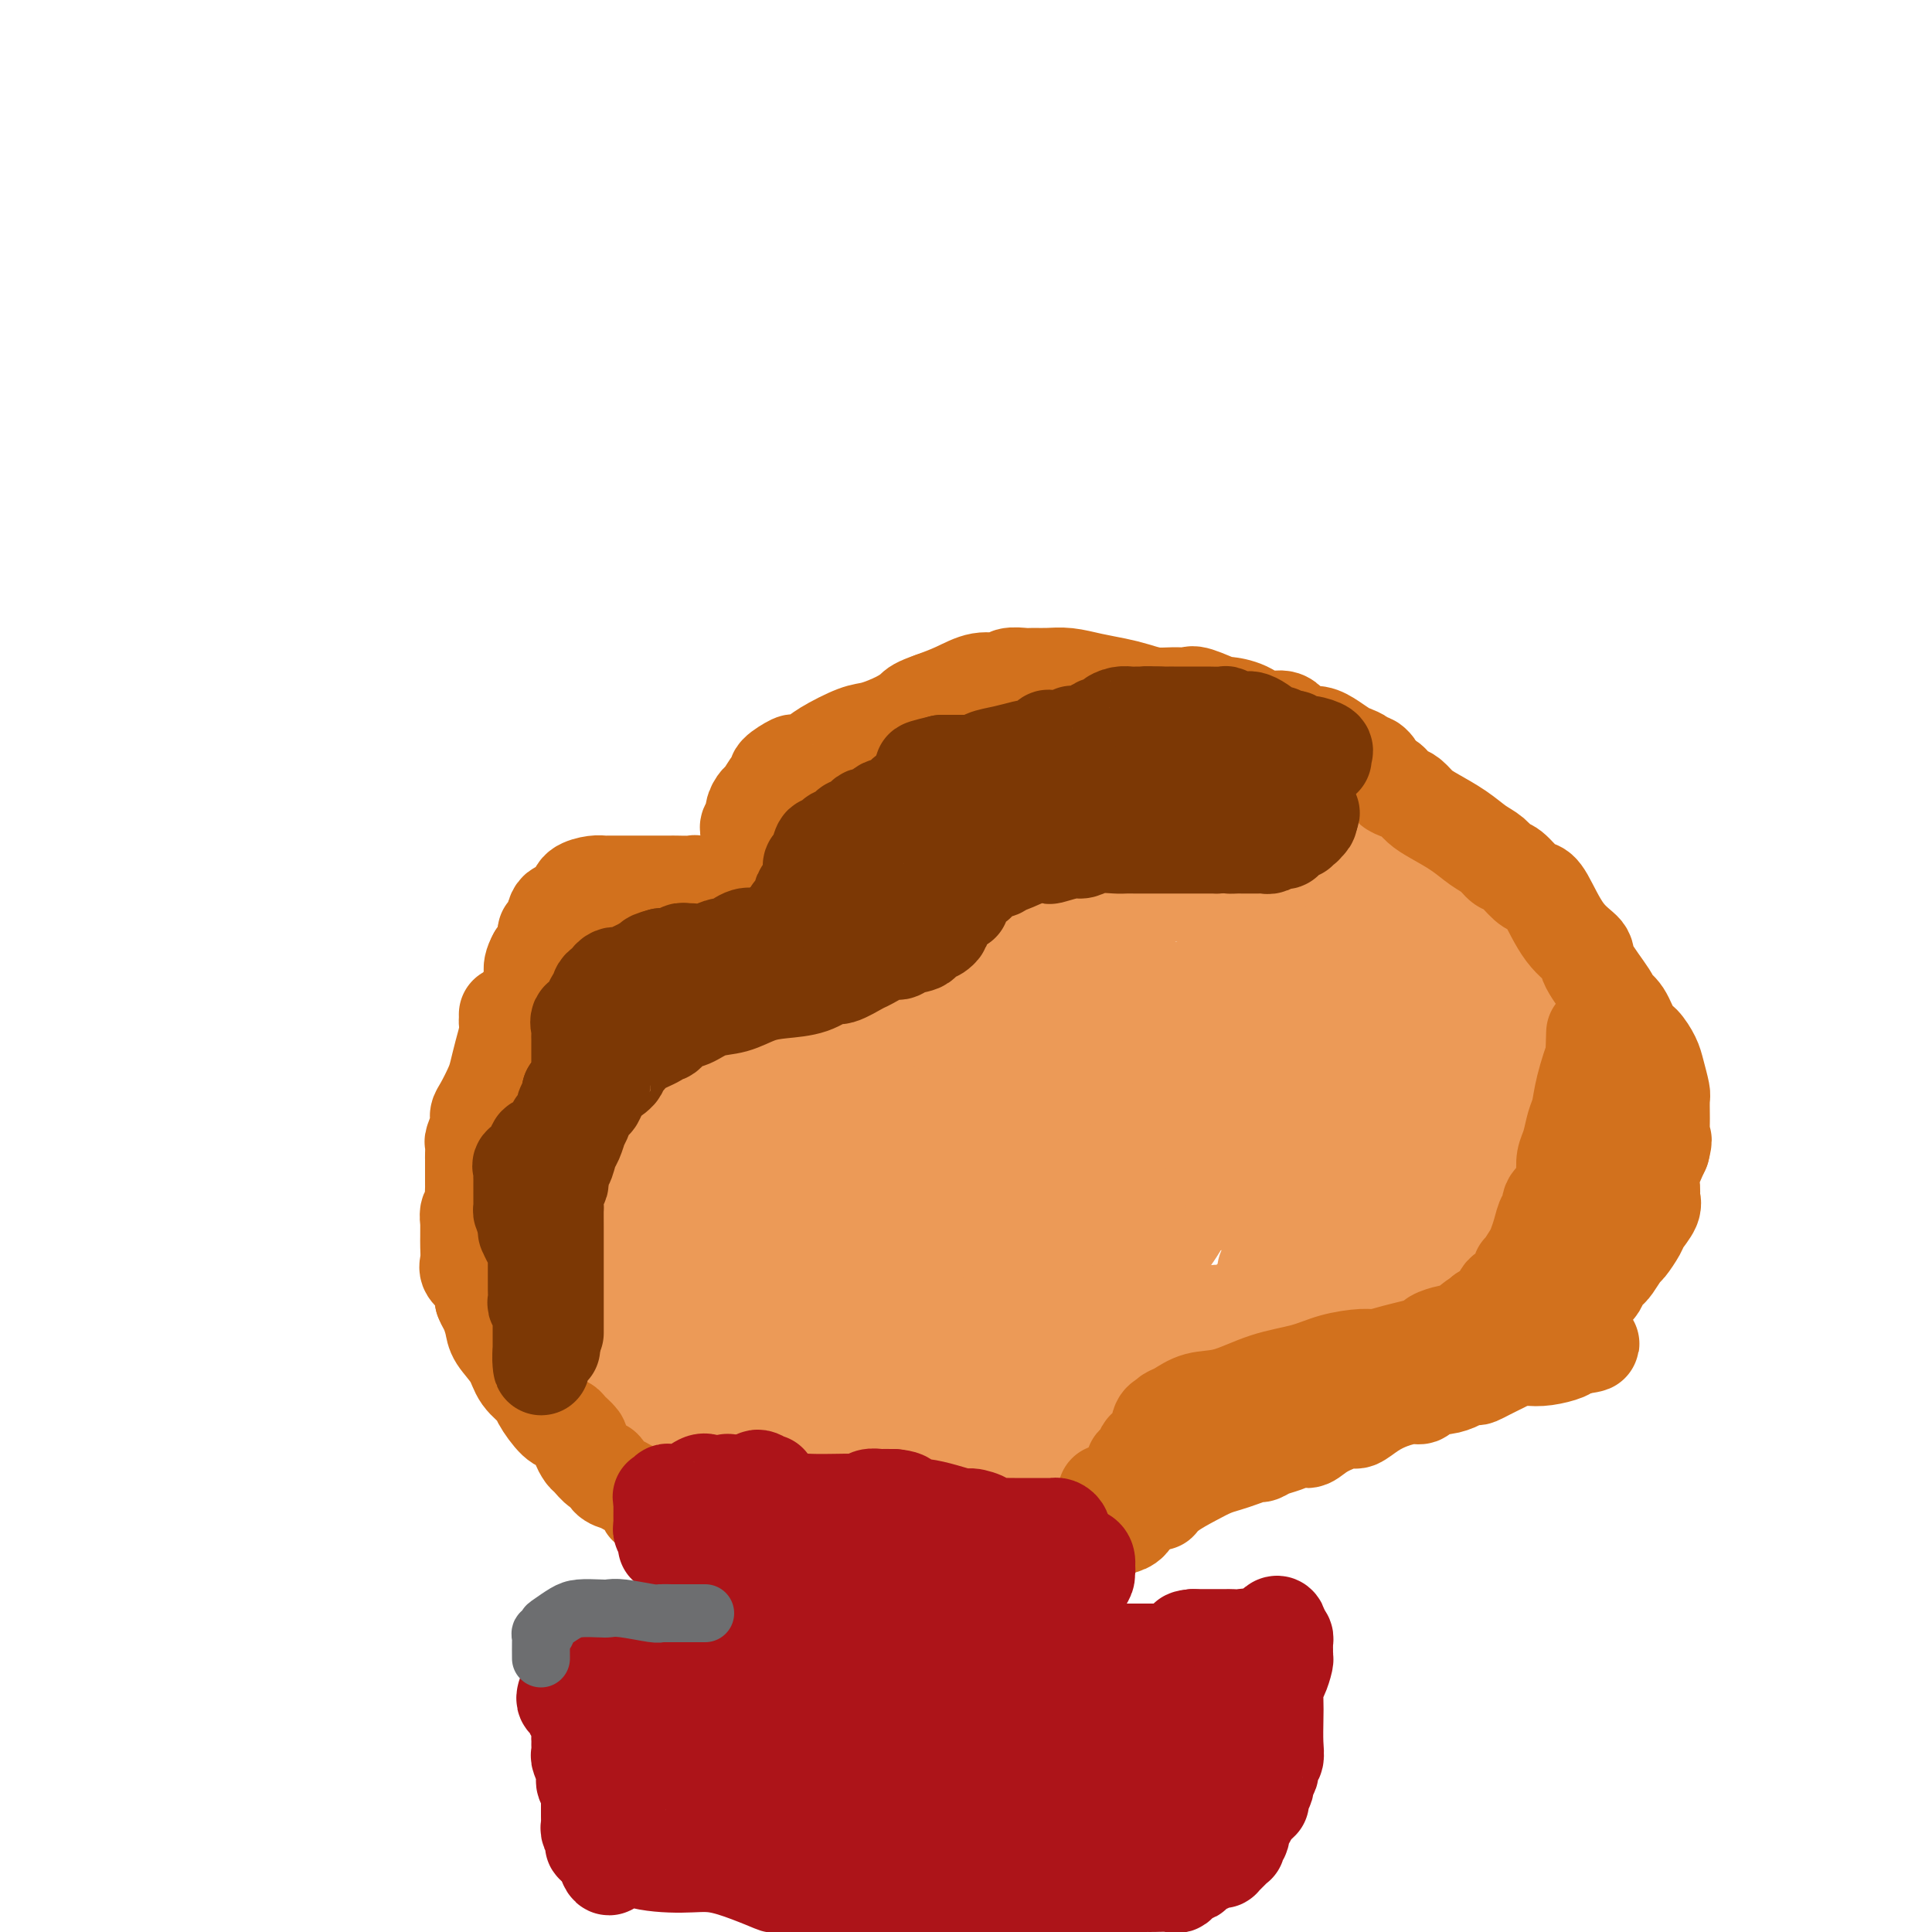 <svg viewBox='0 0 400 400' version='1.1' xmlns='http://www.w3.org/2000/svg' xmlns:xlink='http://www.w3.org/1999/xlink'><g fill='none' stroke='#EC9A57' stroke-width='20' stroke-linecap='round' stroke-linejoin='round'><path d='M169,178c0.223,-0.017 0.445,-0.035 1,0c0.555,0.035 1.441,0.122 2,0c0.559,-0.122 0.789,-0.451 1,-1c0.211,-0.549 0.402,-1.316 1,-2c0.598,-0.684 1.603,-1.283 3,-2c1.397,-0.717 3.187,-1.550 4,-2c0.813,-0.450 0.651,-0.516 1,-1c0.349,-0.484 1.211,-1.387 2,-2c0.789,-0.613 1.507,-0.938 2,-1c0.493,-0.062 0.763,0.138 1,0c0.237,-0.138 0.441,-0.615 1,-1c0.559,-0.385 1.473,-0.677 2,-1c0.527,-0.323 0.666,-0.678 1,-1c0.334,-0.322 0.864,-0.611 1,-1c0.136,-0.389 -0.123,-0.878 0,-1c0.123,-0.122 0.628,0.122 1,0c0.372,-0.122 0.612,-0.611 1,-1c0.388,-0.389 0.924,-0.676 1,-1c0.076,-0.324 -0.310,-0.683 0,-1c0.310,-0.317 1.314,-0.593 2,-1c0.686,-0.407 1.052,-0.946 2,-2c0.948,-1.054 2.478,-2.622 4,-3c1.522,-0.378 3.037,0.435 5,0c1.963,-0.435 4.375,-2.117 7,-3c2.625,-0.883 5.464,-0.967 7,-1c1.536,-0.033 1.768,-0.017 2,0'/><path d='M224,149c3.772,-0.576 2.701,-0.014 3,0c0.299,0.014 1.970,-0.518 3,-1c1.030,-0.482 1.421,-0.914 2,-1c0.579,-0.086 1.345,0.173 3,0c1.655,-0.173 4.198,-0.778 5,-1c0.802,-0.222 -0.137,-0.059 0,0c0.137,0.059 1.350,0.016 3,0c1.650,-0.016 3.736,-0.005 5,0c1.264,0.005 1.707,0.003 2,0c0.293,-0.003 0.437,-0.009 1,0c0.563,0.009 1.545,0.032 2,0c0.455,-0.032 0.384,-0.120 1,0c0.616,0.120 1.918,0.448 3,1c1.082,0.552 1.945,1.326 3,2c1.055,0.674 2.304,1.246 4,2c1.696,0.754 3.841,1.688 6,3c2.159,1.312 4.332,3.000 6,4c1.668,1.000 2.830,1.312 4,2c1.170,0.688 2.347,1.752 3,2c0.653,0.248 0.781,-0.322 1,0c0.219,0.322 0.527,1.534 1,2c0.473,0.466 1.109,0.186 2,1c0.891,0.814 2.036,2.723 3,4c0.964,1.277 1.747,1.921 3,3c1.253,1.079 2.975,2.592 4,4c1.025,1.408 1.352,2.712 2,4c0.648,1.288 1.617,2.562 3,4c1.383,1.438 3.180,3.041 4,4c0.820,0.959 0.663,1.274 1,2c0.337,0.726 1.169,1.863 2,3'/><path d='M309,193c3.894,4.907 0.630,1.674 0,1c-0.630,-0.674 1.374,1.212 2,2c0.626,0.788 -0.125,0.480 0,1c0.125,0.520 1.128,1.868 2,3c0.872,1.132 1.614,2.048 2,3c0.386,0.952 0.416,1.938 1,3c0.584,1.062 1.724,2.199 2,3c0.276,0.801 -0.310,1.267 0,2c0.310,0.733 1.518,1.733 2,3c0.482,1.267 0.238,2.801 0,4c-0.238,1.199 -0.471,2.062 0,3c0.471,0.938 1.647,1.952 2,3c0.353,1.048 -0.116,2.130 0,3c0.116,0.870 0.816,1.528 1,2c0.184,0.472 -0.147,0.756 0,1c0.147,0.244 0.771,0.446 1,1c0.229,0.554 0.061,1.458 0,2c-0.061,0.542 -0.015,0.722 0,1c0.015,0.278 0.000,0.655 0,1c-0.000,0.345 0.015,0.657 0,1c-0.015,0.343 -0.060,0.718 0,1c0.060,0.282 0.226,0.471 0,1c-0.226,0.529 -0.844,1.399 -1,2c-0.156,0.601 0.152,0.933 0,1c-0.152,0.067 -0.762,-0.132 -1,0c-0.238,0.132 -0.102,0.596 0,1c0.102,0.404 0.172,0.747 0,1c-0.172,0.253 -0.585,0.414 -1,1c-0.415,0.586 -0.833,1.596 -1,2c-0.167,0.404 -0.084,0.202 0,0'/><path d='M320,246c-1.255,2.885 -2.392,3.599 -3,4c-0.608,0.401 -0.688,0.489 -1,1c-0.312,0.511 -0.857,1.445 -1,2c-0.143,0.555 0.116,0.731 0,1c-0.116,0.269 -0.608,0.633 -1,1c-0.392,0.367 -0.685,0.738 -1,1c-0.315,0.262 -0.652,0.414 -1,1c-0.348,0.586 -0.707,1.606 -1,2c-0.293,0.394 -0.521,0.162 -1,0c-0.479,-0.162 -1.209,-0.255 -2,0c-0.791,0.255 -1.643,0.857 -2,1c-0.357,0.143 -0.217,-0.173 -1,0c-0.783,0.173 -2.488,0.835 -3,1c-0.512,0.165 0.168,-0.168 0,0c-0.168,0.168 -1.185,0.835 -2,1c-0.815,0.165 -1.428,-0.174 -2,0c-0.572,0.174 -1.103,0.860 -2,1c-0.897,0.140 -2.159,-0.265 -3,0c-0.841,0.265 -1.261,1.202 -2,2c-0.739,0.798 -1.798,1.457 -3,2c-1.202,0.543 -2.546,0.969 -4,1c-1.454,0.031 -3.019,-0.332 -4,0c-0.981,0.332 -1.380,1.361 -2,2c-0.620,0.639 -1.463,0.888 -2,1c-0.537,0.112 -0.769,0.087 -1,0c-0.231,-0.087 -0.461,-0.235 -1,0c-0.539,0.235 -1.388,0.853 -2,1c-0.612,0.147 -0.989,-0.177 -1,0c-0.011,0.177 0.343,0.855 0,1c-0.343,0.145 -1.384,-0.244 -2,0c-0.616,0.244 -0.808,1.122 -1,2'/><path d='M268,275c-4.267,1.872 -2.434,0.553 -2,0c0.434,-0.553 -0.532,-0.340 -1,0c-0.468,0.340 -0.439,0.808 -1,1c-0.561,0.192 -1.714,0.108 -2,0c-0.286,-0.108 0.293,-0.239 0,0c-0.293,0.239 -1.458,0.849 -2,1c-0.542,0.151 -0.461,-0.156 -1,0c-0.539,0.156 -1.699,0.777 -2,1c-0.301,0.223 0.256,0.048 0,0c-0.256,-0.048 -1.324,0.030 -2,0c-0.676,-0.030 -0.958,-0.166 -1,0c-0.042,0.166 0.158,0.636 0,1c-0.158,0.364 -0.673,0.621 -1,1c-0.327,0.379 -0.465,0.880 -1,1c-0.535,0.120 -1.467,-0.139 -2,0c-0.533,0.139 -0.666,0.677 -1,1c-0.334,0.323 -0.868,0.431 -1,1c-0.132,0.569 0.138,1.599 0,2c-0.138,0.401 -0.685,0.174 -1,0c-0.315,-0.174 -0.399,-0.294 -1,0c-0.601,0.294 -1.719,1.001 -2,2c-0.281,0.999 0.275,2.290 0,3c-0.275,0.710 -1.382,0.838 -2,1c-0.618,0.162 -0.746,0.358 -1,1c-0.254,0.642 -0.635,1.729 -1,2c-0.365,0.271 -0.714,-0.273 -1,0c-0.286,0.273 -0.510,1.364 -1,2c-0.490,0.636 -1.245,0.818 -2,1'/><path d='M236,297c-2.411,2.924 -1.437,2.235 -1,2c0.437,-0.235 0.339,-0.016 0,0c-0.339,0.016 -0.917,-0.170 -1,0c-0.083,0.170 0.330,0.696 0,1c-0.330,0.304 -1.402,0.386 -2,1c-0.598,0.614 -0.722,1.761 -1,2c-0.278,0.239 -0.709,-0.431 -1,0c-0.291,0.431 -0.441,1.962 -1,3c-0.559,1.038 -1.527,1.584 -2,2c-0.473,0.416 -0.451,0.704 -1,1c-0.549,0.296 -1.668,0.601 -2,1c-0.332,0.399 0.123,0.890 0,1c-0.123,0.110 -0.825,-0.163 -1,0c-0.175,0.163 0.176,0.762 0,1c-0.176,0.238 -0.879,0.116 -1,0c-0.121,-0.116 0.339,-0.224 0,0c-0.339,0.224 -1.478,0.781 -2,1c-0.522,0.219 -0.429,0.101 -1,0c-0.571,-0.101 -1.807,-0.186 -2,0c-0.193,0.186 0.657,0.641 0,1c-0.657,0.359 -2.819,0.621 -4,1c-1.181,0.379 -1.380,0.874 -2,1c-0.620,0.126 -1.661,-0.116 -3,0c-1.339,0.116 -2.975,0.592 -4,1c-1.025,0.408 -1.441,0.750 -2,1c-0.559,0.250 -1.263,0.410 -3,1c-1.737,0.590 -4.507,1.612 -6,2c-1.493,0.388 -1.710,0.143 -2,0c-0.290,-0.143 -0.654,-0.184 -1,0c-0.346,0.184 -0.673,0.592 -1,1'/><path d='M189,322c-5.465,1.714 -2.628,0.999 -2,1c0.628,0.001 -0.952,0.718 -2,1c-1.048,0.282 -1.562,0.128 -2,0c-0.438,-0.128 -0.800,-0.230 -1,0c-0.200,0.230 -0.239,0.794 -1,1c-0.761,0.206 -2.245,0.055 -3,0c-0.755,-0.055 -0.781,-0.015 -1,0c-0.219,0.015 -0.630,0.004 -1,0c-0.370,-0.004 -0.698,-0.001 -1,0c-0.302,0.001 -0.580,0.000 -1,0c-0.420,-0.000 -0.984,0.001 -1,0c-0.016,-0.001 0.516,-0.004 0,0c-0.516,0.004 -2.079,0.013 -3,0c-0.921,-0.013 -1.199,-0.050 -2,0c-0.801,0.050 -2.125,0.185 -3,0c-0.875,-0.185 -1.301,-0.690 -2,-1c-0.699,-0.310 -1.672,-0.426 -3,-1c-1.328,-0.574 -3.011,-1.607 -4,-2c-0.989,-0.393 -1.283,-0.148 -2,0c-0.717,0.148 -1.855,0.198 -3,0c-1.145,-0.198 -2.296,-0.644 -3,-1c-0.704,-0.356 -0.962,-0.621 -1,-1c-0.038,-0.379 0.145,-0.872 0,-1c-0.145,-0.128 -0.616,0.107 -1,0c-0.384,-0.107 -0.680,-0.557 -1,-1c-0.320,-0.443 -0.662,-0.878 -1,-1c-0.338,-0.122 -0.671,0.070 -1,0c-0.329,-0.070 -0.655,-0.400 -1,-1c-0.345,-0.600 -0.708,-1.469 -1,-2c-0.292,-0.531 -0.512,-0.723 -1,-1c-0.488,-0.277 -1.244,-0.638 -2,-1'/><path d='M138,311c-1.808,-1.512 -1.329,-0.791 -1,-1c0.329,-0.209 0.506,-1.349 0,-2c-0.506,-0.651 -1.697,-0.813 -2,-1c-0.303,-0.187 0.281,-0.400 0,-1c-0.281,-0.600 -1.426,-1.588 -2,-2c-0.574,-0.412 -0.577,-0.249 -1,-1c-0.423,-0.751 -1.268,-2.417 -2,-4c-0.732,-1.583 -1.352,-3.082 -2,-4c-0.648,-0.918 -1.323,-1.253 -2,-2c-0.677,-0.747 -1.357,-1.906 -2,-3c-0.643,-1.094 -1.250,-2.123 -2,-3c-0.750,-0.877 -1.643,-1.603 -2,-2c-0.357,-0.397 -0.179,-0.465 0,-1c0.179,-0.535 0.358,-1.536 0,-2c-0.358,-0.464 -1.252,-0.390 -2,-1c-0.748,-0.610 -1.349,-1.904 -2,-3c-0.651,-1.096 -1.352,-1.996 -2,-3c-0.648,-1.004 -1.245,-2.114 -2,-3c-0.755,-0.886 -1.670,-1.550 -2,-2c-0.330,-0.450 -0.077,-0.687 0,-1c0.077,-0.313 -0.022,-0.703 0,-1c0.022,-0.297 0.163,-0.501 0,-1c-0.163,-0.499 -0.632,-1.294 -1,-2c-0.368,-0.706 -0.635,-1.324 -1,-2c-0.365,-0.676 -0.829,-1.409 -1,-2c-0.171,-0.591 -0.050,-1.040 0,-2c0.050,-0.960 0.027,-2.431 0,-4c-0.027,-1.569 -0.059,-3.235 0,-5c0.059,-1.765 0.208,-3.629 0,-5c-0.208,-1.371 -0.774,-2.249 -1,-4c-0.226,-1.751 -0.113,-4.376 0,-7'/><path d='M106,234c-0.619,-6.497 -0.167,-4.738 0,-5c0.167,-0.262 0.049,-2.544 0,-4c-0.049,-1.456 -0.028,-2.085 0,-3c0.028,-0.915 0.064,-2.115 0,-3c-0.064,-0.885 -0.229,-1.456 0,-2c0.229,-0.544 0.850,-1.063 1,-2c0.150,-0.937 -0.172,-2.292 0,-3c0.172,-0.708 0.837,-0.769 1,-1c0.163,-0.231 -0.177,-0.633 0,-1c0.177,-0.367 0.872,-0.699 1,-1c0.128,-0.301 -0.312,-0.571 0,-1c0.312,-0.429 1.374,-1.017 2,-2c0.626,-0.983 0.816,-2.362 1,-3c0.184,-0.638 0.363,-0.534 1,-1c0.637,-0.466 1.734,-1.500 2,-2c0.266,-0.500 -0.297,-0.464 0,-1c0.297,-0.536 1.453,-1.644 2,-2c0.547,-0.356 0.484,0.041 1,0c0.516,-0.041 1.611,-0.519 2,-1c0.389,-0.481 0.073,-0.966 0,-1c-0.073,-0.034 0.099,0.384 1,0c0.901,-0.384 2.532,-1.570 3,-2c0.468,-0.430 -0.225,-0.105 0,0c0.225,0.105 1.370,-0.010 2,0c0.630,0.010 0.746,0.146 1,0c0.254,-0.146 0.645,-0.575 1,-1c0.355,-0.425 0.672,-0.846 1,-1c0.328,-0.154 0.665,-0.042 1,0c0.335,0.042 0.667,0.012 1,0c0.333,-0.012 0.666,-0.006 1,0'/><path d='M132,191c2.441,-0.868 1.045,-0.036 1,0c-0.045,0.036 1.262,-0.722 2,-1c0.738,-0.278 0.906,-0.074 2,0c1.094,0.074 3.114,0.020 5,0c1.886,-0.020 3.638,-0.005 5,0c1.362,0.005 2.333,0.001 3,0c0.667,-0.001 1.028,-0.000 2,0c0.972,0.000 2.555,-0.000 3,0c0.445,0.000 -0.247,0.001 0,0c0.247,-0.001 1.434,-0.004 2,0c0.566,0.004 0.510,0.015 1,0c0.490,-0.015 1.527,-0.056 2,0c0.473,0.056 0.381,0.207 1,0c0.619,-0.207 1.948,-0.774 3,-1c1.052,-0.226 1.826,-0.112 2,0c0.174,0.112 -0.252,0.222 0,0c0.252,-0.222 1.182,-0.776 2,-1c0.818,-0.224 1.526,-0.117 2,0c0.474,0.117 0.716,0.242 1,0c0.284,-0.242 0.611,-0.853 1,-1c0.389,-0.147 0.842,0.171 1,0c0.158,-0.171 0.022,-0.829 0,-1c-0.022,-0.171 0.071,0.146 0,0c-0.071,-0.146 -0.306,-0.756 0,-1c0.306,-0.244 1.153,-0.122 2,0'/><path d='M175,185c2.166,-1.013 0.580,-1.044 0,-1c-0.580,0.044 -0.155,0.165 0,0c0.155,-0.165 0.041,-0.616 0,-1c-0.041,-0.384 -0.008,-0.702 0,-1c0.008,-0.298 -0.008,-0.574 0,-1c0.008,-0.426 0.040,-1.000 0,-1c-0.040,-0.000 -0.152,0.573 0,0c0.152,-0.573 0.566,-2.293 1,-3c0.434,-0.707 0.886,-0.400 1,-1c0.114,-0.600 -0.109,-2.108 0,-3c0.109,-0.892 0.551,-1.170 1,-2c0.449,-0.830 0.904,-2.212 1,-3c0.096,-0.788 -0.166,-0.981 0,-1c0.166,-0.019 0.762,0.138 1,0c0.238,-0.138 0.119,-0.569 0,-1'/><path d='M180,166c0.833,-3.167 0.417,-1.583 0,0'/><path d='M218,170c0.115,0.334 0.230,0.669 0,1c-0.230,0.331 -0.803,0.660 -1,1c-0.197,0.340 -0.016,0.693 0,1c0.016,0.307 -0.132,0.568 -1,1c-0.868,0.432 -2.456,1.037 -3,2c-0.544,0.963 -0.045,2.286 0,3c0.045,0.714 -0.365,0.818 -1,1c-0.635,0.182 -1.494,0.440 -2,1c-0.506,0.560 -0.659,1.421 -1,2c-0.341,0.579 -0.870,0.877 -1,1c-0.130,0.123 0.139,0.070 0,0c-0.139,-0.070 -0.685,-0.159 -1,0c-0.315,0.159 -0.400,0.564 -1,1c-0.600,0.436 -1.717,0.901 -2,1c-0.283,0.099 0.267,-0.170 0,0c-0.267,0.170 -1.353,0.778 -2,1c-0.647,0.222 -0.857,0.060 -1,0c-0.143,-0.060 -0.220,-0.016 -1,0c-0.780,0.016 -2.264,0.004 -3,0c-0.736,-0.004 -0.723,-0.001 -1,0c-0.277,0.001 -0.844,0.000 -1,0c-0.156,-0.000 0.098,-0.000 0,0c-0.098,0.000 -0.549,0.000 -1,0'/><path d='M194,187c-2.393,0.516 -1.375,0.306 -1,0c0.375,-0.306 0.107,-0.709 0,-1c-0.107,-0.291 -0.052,-0.471 0,-1c0.052,-0.529 0.101,-1.407 0,-2c-0.101,-0.593 -0.352,-0.903 0,-2c0.352,-1.097 1.308,-2.983 2,-4c0.692,-1.017 1.121,-1.165 2,-2c0.879,-0.835 2.209,-2.357 4,-3c1.791,-0.643 4.043,-0.407 6,-1c1.957,-0.593 3.621,-2.015 7,-3c3.379,-0.985 8.475,-1.532 12,-2c3.525,-0.468 5.479,-0.858 8,-1c2.521,-0.142 5.607,-0.038 7,0c1.393,0.038 1.092,0.010 2,0c0.908,-0.010 3.025,-0.003 4,0c0.975,0.003 0.810,0.001 1,0c0.190,-0.001 0.736,-0.000 1,0c0.264,0.000 0.245,0.000 1,0c0.755,-0.000 2.282,-0.000 3,0c0.718,0.000 0.625,0.000 1,0c0.375,-0.000 1.216,-0.000 2,0c0.784,0.000 1.509,0.000 2,0c0.491,-0.000 0.748,-0.000 1,0c0.252,0.000 0.501,0.000 1,0c0.499,-0.000 1.250,-0.000 2,0'/><path d='M262,165c4.732,-0.079 2.563,-0.276 2,0c-0.563,0.276 0.479,1.025 2,2c1.521,0.975 3.522,2.176 5,3c1.478,0.824 2.431,1.272 5,3c2.569,1.728 6.752,4.735 9,6c2.248,1.265 2.562,0.786 3,1c0.438,0.214 0.999,1.121 2,2c1.001,0.879 2.443,1.731 3,2c0.557,0.269 0.228,-0.046 0,0c-0.228,0.046 -0.356,0.454 0,1c0.356,0.546 1.194,1.231 2,2c0.806,0.769 1.578,1.624 2,2c0.422,0.376 0.495,0.274 1,1c0.505,0.726 1.444,2.282 2,3c0.556,0.718 0.731,0.600 1,1c0.269,0.400 0.632,1.318 1,2c0.368,0.682 0.740,1.127 1,2c0.260,0.873 0.407,2.172 1,3c0.593,0.828 1.630,1.185 2,2c0.370,0.815 0.071,2.090 0,3c-0.071,0.910 0.086,1.456 0,2c-0.086,0.544 -0.416,1.085 0,2c0.416,0.915 1.577,2.205 2,3c0.423,0.795 0.107,1.094 0,2c-0.107,0.906 -0.004,2.418 0,3c0.004,0.582 -0.090,0.232 0,1c0.090,0.768 0.364,2.653 1,4c0.636,1.347 1.634,2.155 2,3c0.366,0.845 0.098,1.728 0,2c-0.098,0.272 -0.028,-0.065 0,0c0.028,0.065 0.014,0.533 0,1'/><path d='M311,229c0.774,4.199 0.207,1.698 0,1c-0.207,-0.698 -0.056,0.407 0,1c0.056,0.593 0.015,0.674 0,1c-0.015,0.326 -0.004,0.899 0,1c0.004,0.101 0.001,-0.268 0,0c-0.001,0.268 -0.000,1.175 0,2c0.000,0.825 -0.000,1.568 0,2c0.000,0.432 0.001,0.554 0,1c-0.001,0.446 -0.002,1.218 0,2c0.002,0.782 0.007,1.575 0,2c-0.007,0.425 -0.027,0.481 0,1c0.027,0.519 0.102,1.502 0,2c-0.102,0.498 -0.381,0.513 -1,1c-0.619,0.487 -1.579,1.447 -2,2c-0.421,0.553 -0.302,0.701 -1,1c-0.698,0.299 -2.211,0.751 -3,1c-0.789,0.249 -0.854,0.294 -2,1c-1.146,0.706 -3.374,2.072 -5,3c-1.626,0.928 -2.649,1.419 -4,2c-1.351,0.581 -3.030,1.252 -5,2c-1.970,0.748 -4.232,1.572 -6,2c-1.768,0.428 -3.042,0.461 -4,1c-0.958,0.539 -1.599,1.585 -2,2c-0.401,0.415 -0.562,0.200 -1,0c-0.438,-0.200 -1.151,-0.386 -2,0c-0.849,0.386 -1.832,1.344 -2,2c-0.168,0.656 0.481,1.011 0,1c-0.481,-0.011 -2.091,-0.388 -3,0c-0.909,0.388 -1.117,1.539 -2,2c-0.883,0.461 -2.442,0.230 -4,0'/><path d='M262,268c-7.864,3.427 -4.525,1.993 -4,2c0.525,0.007 -1.763,1.455 -3,2c-1.237,0.545 -1.423,0.186 -2,0c-0.577,-0.186 -1.544,-0.199 -2,0c-0.456,0.199 -0.400,0.612 -1,1c-0.600,0.388 -1.856,0.753 -3,1c-1.144,0.247 -2.175,0.378 -3,1c-0.825,0.622 -1.442,1.735 -2,2c-0.558,0.265 -1.056,-0.318 -2,0c-0.944,0.318 -2.335,1.539 -3,2c-0.665,0.461 -0.605,0.164 -1,0c-0.395,-0.164 -1.247,-0.195 -2,0c-0.753,0.195 -1.409,0.614 -2,1c-0.591,0.386 -1.118,0.737 -2,1c-0.882,0.263 -2.120,0.437 -3,1c-0.880,0.563 -1.400,1.516 -2,2c-0.600,0.484 -1.278,0.500 -2,1c-0.722,0.500 -1.489,1.485 -2,2c-0.511,0.515 -0.768,0.561 -1,1c-0.232,0.439 -0.440,1.271 -1,2c-0.560,0.729 -1.473,1.356 -2,2c-0.527,0.644 -0.667,1.304 -1,2c-0.333,0.696 -0.859,1.427 -1,2c-0.141,0.573 0.103,0.988 0,1c-0.103,0.012 -0.552,-0.380 -1,0c-0.448,0.380 -0.893,1.530 -1,2c-0.107,0.470 0.126,0.258 0,1c-0.126,0.742 -0.611,2.436 -1,3c-0.389,0.564 -0.682,-0.002 -1,0c-0.318,0.002 -0.662,0.572 -1,1c-0.338,0.428 -0.669,0.714 -1,1'/><path d='M209,305c-2.800,3.725 -0.801,1.538 0,1c0.801,-0.538 0.405,0.574 0,1c-0.405,0.426 -0.820,0.166 -1,0c-0.180,-0.166 -0.127,-0.237 0,0c0.127,0.237 0.328,0.781 0,1c-0.328,0.219 -1.183,0.111 -2,0c-0.817,-0.111 -1.594,-0.226 -2,0c-0.406,0.226 -0.441,0.793 -1,1c-0.559,0.207 -1.642,0.056 -3,0c-1.358,-0.056 -2.992,-0.016 -4,0c-1.008,0.016 -1.392,0.008 -2,0c-0.608,-0.008 -1.442,-0.016 -2,0c-0.558,0.016 -0.842,0.057 -1,0c-0.158,-0.057 -0.190,-0.211 -1,0c-0.810,0.211 -2.399,0.789 -3,1c-0.601,0.211 -0.213,0.057 -1,0c-0.787,-0.057 -2.749,-0.015 -4,0c-1.251,0.015 -1.792,0.004 -3,0c-1.208,-0.004 -3.085,-0.001 -4,0c-0.915,0.001 -0.870,0.000 -1,0c-0.130,-0.000 -0.435,-0.000 -1,0c-0.565,0.000 -1.390,0.000 -2,0c-0.610,-0.000 -1.006,-0.000 -2,0c-0.994,0.000 -2.588,0.000 -4,0c-1.412,-0.000 -2.644,-0.000 -4,0c-1.356,0.000 -2.838,0.000 -4,0c-1.162,-0.000 -2.005,-0.000 -3,0c-0.995,0.000 -2.141,0.000 -3,0c-0.859,-0.000 -1.429,-0.000 -2,0'/><path d='M149,310c-8.004,0.260 -2.512,0.411 -1,0c1.512,-0.411 -0.954,-1.382 -2,-2c-1.046,-0.618 -0.672,-0.881 -1,-1c-0.328,-0.119 -1.359,-0.092 -2,0c-0.641,0.092 -0.894,0.250 -1,0c-0.106,-0.250 -0.066,-0.908 0,-1c0.066,-0.092 0.157,0.382 0,0c-0.157,-0.382 -0.563,-1.621 -1,-2c-0.437,-0.379 -0.906,0.102 -1,0c-0.094,-0.102 0.186,-0.787 0,-1c-0.186,-0.213 -0.838,0.045 -1,0c-0.162,-0.045 0.167,-0.392 0,-1c-0.167,-0.608 -0.829,-1.476 -1,-2c-0.171,-0.524 0.150,-0.705 0,-1c-0.150,-0.295 -0.772,-0.706 -1,-1c-0.228,-0.294 -0.061,-0.473 0,-1c0.061,-0.527 0.016,-1.402 0,-2c-0.016,-0.598 -0.004,-0.919 0,-1c0.004,-0.081 0.001,0.078 0,0c-0.001,-0.078 -0.000,-0.391 0,-1c0.000,-0.609 0.000,-1.512 0,-2c-0.000,-0.488 -0.000,-0.562 0,-1c0.000,-0.438 0.000,-1.241 0,-2c-0.000,-0.759 -0.000,-1.474 0,-2c0.000,-0.526 0.000,-0.865 0,-1c-0.000,-0.135 -0.000,-0.068 0,0'/><path d='M137,285c-0.309,-2.970 -0.083,-1.896 0,-2c0.083,-0.104 0.022,-1.386 0,-2c-0.022,-0.614 -0.006,-0.560 0,-1c0.006,-0.440 0.002,-1.375 0,-2c-0.002,-0.625 -0.001,-0.940 0,-1c0.001,-0.060 0.002,0.135 0,0c-0.002,-0.135 -0.007,-0.598 0,-1c0.007,-0.402 0.027,-0.741 0,-1c-0.027,-0.259 -0.103,-0.438 0,-1c0.103,-0.562 0.383,-1.508 0,-2c-0.383,-0.492 -1.429,-0.528 -2,-1c-0.571,-0.472 -0.668,-1.378 -1,-2c-0.332,-0.622 -0.901,-0.960 -1,-1c-0.099,-0.040 0.272,0.217 0,0c-0.272,-0.217 -1.186,-0.910 -2,-2c-0.814,-1.090 -1.527,-2.579 -2,-3c-0.473,-0.421 -0.705,0.227 -1,0c-0.295,-0.227 -0.654,-1.328 -1,-2c-0.346,-0.672 -0.681,-0.916 -1,-1c-0.319,-0.084 -0.624,-0.007 -1,0c-0.376,0.007 -0.822,-0.057 -1,0c-0.178,0.057 -0.086,0.233 0,0c0.086,-0.233 0.167,-0.877 0,-1c-0.167,-0.123 -0.584,0.275 -1,0c-0.416,-0.275 -0.833,-1.221 -1,-2c-0.167,-0.779 -0.083,-1.389 0,-2'/><path d='M122,255c-2.486,-2.828 -1.202,-1.396 -1,-1c0.202,0.396 -0.678,-0.242 -1,-1c-0.322,-0.758 -0.085,-1.636 0,-2c0.085,-0.364 0.019,-0.213 0,-1c-0.019,-0.787 0.009,-2.511 0,-4c-0.009,-1.489 -0.055,-2.742 0,-4c0.055,-1.258 0.211,-2.521 0,-4c-0.211,-1.479 -0.789,-3.173 -1,-4c-0.211,-0.827 -0.056,-0.786 0,-1c0.056,-0.214 0.011,-0.683 0,-1c-0.011,-0.317 0.011,-0.483 0,-1c-0.011,-0.517 -0.056,-1.385 0,-2c0.056,-0.615 0.211,-0.976 0,-1c-0.211,-0.024 -0.790,0.290 -1,0c-0.210,-0.290 -0.052,-1.182 0,-2c0.052,-0.818 -0.001,-1.561 0,-2c0.001,-0.439 0.056,-0.573 0,-1c-0.056,-0.427 -0.224,-1.147 0,-2c0.224,-0.853 0.841,-1.840 1,-2c0.159,-0.160 -0.138,0.505 0,0c0.138,-0.505 0.711,-2.180 1,-3c0.289,-0.820 0.295,-0.784 1,-1c0.705,-0.216 2.110,-0.685 3,-1c0.890,-0.315 1.267,-0.477 2,-1c0.733,-0.523 1.824,-1.406 3,-2c1.176,-0.594 2.438,-0.898 3,-1c0.562,-0.102 0.424,-0.003 1,0c0.576,0.003 1.866,-0.092 3,0c1.134,0.092 2.113,0.371 4,0c1.887,-0.371 4.682,-1.392 7,-2c2.318,-0.608 4.159,-0.804 6,-1'/><path d='M153,207c4.646,-0.708 5.762,-0.979 7,-1c1.238,-0.021 2.599,0.207 4,0c1.401,-0.207 2.841,-0.848 4,-1c1.159,-0.152 2.037,0.184 3,0c0.963,-0.184 2.010,-0.890 3,-1c0.990,-0.110 1.922,0.374 3,0c1.078,-0.374 2.301,-1.606 3,-2c0.699,-0.394 0.875,0.049 2,0c1.125,-0.049 3.199,-0.590 4,-1c0.801,-0.410 0.330,-0.687 1,-1c0.670,-0.313 2.481,-0.660 3,-1c0.519,-0.340 -0.252,-0.673 1,-1c1.252,-0.327 4.529,-0.648 6,-1c1.471,-0.352 1.136,-0.735 2,-1c0.864,-0.265 2.928,-0.411 4,-1c1.072,-0.589 1.152,-1.621 2,-2c0.848,-0.379 2.465,-0.105 3,0c0.535,0.105 -0.011,0.042 0,0c0.011,-0.042 0.579,-0.063 1,0c0.421,0.063 0.697,0.210 1,0c0.303,-0.210 0.635,-0.777 1,-1c0.365,-0.223 0.762,-0.102 1,0c0.238,0.102 0.316,0.185 1,0c0.684,-0.185 1.975,-0.637 3,-1c1.025,-0.363 1.783,-0.636 3,-1c1.217,-0.364 2.893,-0.819 5,-1c2.107,-0.181 4.644,-0.087 6,0c1.356,0.087 1.530,0.168 2,0c0.470,-0.168 1.235,-0.584 2,-1'/><path d='M234,188c4.899,-1.012 2.647,-1.042 2,-1c-0.647,0.042 0.311,0.154 1,0c0.689,-0.154 1.109,-0.576 2,-1c0.891,-0.424 2.252,-0.849 3,-1c0.748,-0.151 0.883,-0.026 1,0c0.117,0.026 0.216,-0.046 1,0c0.784,0.046 2.254,0.208 3,0c0.746,-0.208 0.767,-0.788 1,-1c0.233,-0.212 0.677,-0.057 1,0c0.323,0.057 0.525,0.015 1,0c0.475,-0.015 1.221,-0.004 2,0c0.779,0.004 1.589,0.001 2,0c0.411,-0.001 0.424,-0.001 1,0c0.576,0.001 1.717,0.004 2,0c0.283,-0.004 -0.291,-0.016 0,0c0.291,0.016 1.446,0.060 2,0c0.554,-0.060 0.507,-0.223 1,0c0.493,0.223 1.525,0.833 2,1c0.475,0.167 0.393,-0.109 1,0c0.607,0.109 1.903,0.604 3,1c1.097,0.396 1.996,0.694 3,1c1.004,0.306 2.115,0.622 3,1c0.885,0.378 1.546,0.819 2,1c0.454,0.181 0.701,0.101 1,0c0.299,-0.101 0.651,-0.224 1,0c0.349,0.224 0.694,0.795 1,1c0.306,0.205 0.571,0.044 1,1c0.429,0.956 1.022,3.029 2,4c0.978,0.971 2.340,0.838 3,2c0.660,1.162 0.617,3.618 1,5c0.383,1.382 1.191,1.691 2,2'/><path d='M286,204c1.683,2.369 1.890,1.793 2,2c0.110,0.207 0.122,1.199 0,2c-0.122,0.801 -0.380,1.411 0,2c0.380,0.589 1.396,1.157 2,2c0.604,0.843 0.796,1.959 1,3c0.204,1.041 0.419,2.006 1,3c0.581,0.994 1.529,2.019 2,3c0.471,0.981 0.466,1.920 1,3c0.534,1.080 1.607,2.303 2,3c0.393,0.697 0.105,0.869 0,1c-0.105,0.131 -0.027,0.223 0,1c0.027,0.777 0.002,2.240 0,3c-0.002,0.760 0.019,0.818 0,1c-0.019,0.182 -0.076,0.487 0,1c0.076,0.513 0.286,1.233 0,2c-0.286,0.767 -1.068,1.581 -2,2c-0.932,0.419 -2.016,0.444 -3,1c-0.984,0.556 -1.870,1.644 -3,2c-1.130,0.356 -2.505,-0.021 -3,0c-0.495,0.021 -0.112,0.438 -1,1c-0.888,0.562 -3.049,1.267 -5,2c-1.951,0.733 -3.691,1.495 -6,2c-2.309,0.505 -5.186,0.755 -8,1c-2.814,0.245 -5.566,0.486 -9,1c-3.434,0.514 -7.549,1.300 -11,2c-3.451,0.700 -6.238,1.315 -8,2c-1.762,0.685 -2.500,1.440 -3,2c-0.500,0.560 -0.763,0.923 -1,1c-0.237,0.077 -0.448,-0.133 -1,0c-0.552,0.133 -1.443,0.609 -2,1c-0.557,0.391 -0.778,0.695 -1,1'/><path d='M230,257c-1.069,0.908 0.258,0.678 0,1c-0.258,0.322 -2.102,1.198 -3,2c-0.898,0.802 -0.849,1.531 -1,2c-0.151,0.469 -0.503,0.678 -1,1c-0.497,0.322 -1.139,0.758 -2,1c-0.861,0.242 -1.940,0.290 -3,1c-1.060,0.710 -2.100,2.082 -3,3c-0.900,0.918 -1.658,1.383 -3,2c-1.342,0.617 -3.267,1.387 -5,2c-1.733,0.613 -3.275,1.068 -5,2c-1.725,0.932 -3.635,2.340 -8,3c-4.365,0.660 -11.186,0.570 -14,1c-2.814,0.430 -1.622,1.378 -3,2c-1.378,0.622 -5.327,0.918 -7,1c-1.673,0.082 -1.071,-0.049 -1,0c0.071,0.049 -0.390,0.278 -1,0c-0.610,-0.278 -1.368,-1.064 -2,-2c-0.632,-0.936 -1.136,-2.023 -2,-4c-0.864,-1.977 -2.087,-4.846 -3,-7c-0.913,-2.154 -1.514,-3.595 -2,-6c-0.486,-2.405 -0.856,-5.776 -1,-8c-0.144,-2.224 -0.062,-3.301 0,-5c0.062,-1.699 0.103,-4.021 0,-6c-0.103,-1.979 -0.350,-3.616 0,-5c0.350,-1.384 1.297,-2.516 3,-5c1.703,-2.484 4.162,-6.321 6,-9c1.838,-2.679 3.056,-4.201 5,-5c1.944,-0.799 4.614,-0.874 8,-2c3.386,-1.126 7.489,-3.303 12,-4c4.511,-0.697 9.432,0.087 14,0c4.568,-0.087 8.784,-1.043 13,-2'/><path d='M221,211c5.285,-0.306 4.999,-0.072 6,0c1.001,0.072 3.290,-0.017 4,0c0.710,0.017 -0.160,0.141 0,1c0.160,0.859 1.348,2.452 2,3c0.652,0.548 0.766,0.050 1,2c0.234,1.950 0.588,6.347 1,9c0.412,2.653 0.882,3.561 1,6c0.118,2.439 -0.118,6.409 0,9c0.118,2.591 0.589,3.805 0,5c-0.589,1.195 -2.238,2.372 -4,3c-1.762,0.628 -3.637,0.707 -6,1c-2.363,0.293 -5.213,0.799 -9,1c-3.787,0.201 -8.511,0.099 -15,0c-6.489,-0.099 -14.742,-0.193 -21,-1c-6.258,-0.807 -10.519,-2.328 -15,-4c-4.481,-1.672 -9.180,-3.495 -11,-5c-1.820,-1.505 -0.759,-2.690 -1,-4c-0.241,-1.310 -1.782,-2.743 -2,-5c-0.218,-2.257 0.886,-5.337 3,-8c2.114,-2.663 5.236,-4.910 8,-7c2.764,-2.090 5.170,-4.023 8,-5c2.830,-0.977 6.084,-0.997 9,-1c2.916,-0.003 5.493,0.010 8,0c2.507,-0.010 4.943,-0.045 7,0c2.057,0.045 3.735,0.169 6,0c2.265,-0.169 5.118,-0.632 8,0c2.882,0.632 5.791,2.360 8,4c2.209,1.640 3.716,3.192 5,4c1.284,0.808 2.346,0.871 3,1c0.654,0.129 0.901,0.322 1,1c0.099,0.678 0.049,1.839 0,3'/><path d='M226,224c-0.196,1.868 -1.187,4.539 -4,7c-2.813,2.461 -7.448,4.711 -12,7c-4.552,2.289 -9.021,4.616 -13,6c-3.979,1.384 -7.469,1.825 -11,2c-3.531,0.175 -7.102,0.084 -10,0c-2.898,-0.084 -5.124,-0.162 -7,0c-1.876,0.162 -3.403,0.565 -4,0c-0.597,-0.565 -0.264,-2.099 0,-3c0.264,-0.901 0.458,-1.170 0,-2c-0.458,-0.830 -1.568,-2.222 0,-5c1.568,-2.778 5.816,-6.941 8,-9c2.184,-2.059 2.305,-2.015 6,-3c3.695,-0.985 10.965,-2.999 17,-4c6.035,-1.001 10.837,-0.990 15,-1c4.163,-0.010 7.688,-0.040 11,0c3.312,0.040 6.412,0.149 9,0c2.588,-0.149 4.663,-0.556 6,0c1.337,0.556 1.935,2.074 2,3c0.065,0.926 -0.402,1.260 0,2c0.402,0.740 1.675,1.887 0,4c-1.675,2.113 -6.296,5.194 -11,8c-4.704,2.806 -9.491,5.339 -14,7c-4.509,1.661 -8.739,2.451 -12,3c-3.261,0.549 -5.553,0.855 -8,1c-2.447,0.145 -5.048,0.127 -7,0c-1.952,-0.127 -3.255,-0.363 -4,-2c-0.745,-1.637 -0.932,-4.673 -1,-7c-0.068,-2.327 -0.018,-3.943 0,-6c0.018,-2.057 0.005,-4.554 0,-7c-0.005,-2.446 -0.001,-4.842 2,-7c2.001,-2.158 6.001,-4.079 10,-6'/><path d='M194,212c4.745,-2.227 11.609,-4.794 17,-6c5.391,-1.206 9.309,-1.051 14,-1c4.691,0.051 10.154,-0.001 15,0c4.846,0.001 9.074,0.056 13,0c3.926,-0.056 7.552,-0.221 10,0c2.448,0.221 3.720,0.830 4,1c0.280,0.170 -0.432,-0.098 -1,0c-0.568,0.098 -0.991,0.563 -4,1c-3.009,0.437 -8.604,0.845 -13,1c-4.396,0.155 -7.593,0.056 -9,0c-1.407,-0.056 -1.025,-0.069 -2,-1c-0.975,-0.931 -3.306,-2.779 -4,-4c-0.694,-1.221 0.251,-1.813 0,-3c-0.251,-1.187 -1.698,-2.968 -2,-5c-0.302,-2.032 0.539,-4.314 1,-6c0.461,-1.686 0.540,-2.778 2,-4c1.460,-1.222 4.300,-2.576 7,-4c2.700,-1.424 5.259,-2.917 7,-4c1.741,-1.083 2.666,-1.754 4,-2c1.334,-0.246 3.079,-0.066 4,0c0.921,0.066 1.018,0.017 2,0c0.982,-0.017 2.851,-0.003 4,0c1.149,0.003 1.580,-0.007 2,0c0.420,0.007 0.831,0.029 1,0c0.169,-0.029 0.097,-0.111 0,0c-0.097,0.111 -0.218,0.414 0,3c0.218,2.586 0.777,7.453 1,11c0.223,3.547 0.112,5.773 0,8'/><path d='M267,197c0.083,4.643 -0.209,5.249 -1,7c-0.791,1.751 -2.080,4.646 -3,6c-0.920,1.354 -1.471,1.168 -3,1c-1.529,-0.168 -4.037,-0.316 -6,0c-1.963,0.316 -3.380,1.098 -6,0c-2.620,-1.098 -6.443,-4.076 -9,-6c-2.557,-1.924 -3.848,-2.795 -5,-5c-1.152,-2.205 -2.164,-5.744 -3,-8c-0.836,-2.256 -1.495,-3.230 -2,-5c-0.505,-1.770 -0.857,-4.335 -1,-6c-0.143,-1.665 -0.079,-2.428 0,-3c0.079,-0.572 0.171,-0.952 0,-1c-0.171,-0.048 -0.606,0.235 0,-1c0.606,-1.235 2.252,-3.989 3,-5c0.748,-1.011 0.600,-0.278 1,0c0.400,0.278 1.350,0.101 2,0c0.650,-0.101 1.000,-0.126 2,0c1.000,0.126 2.650,0.404 4,2c1.350,1.596 2.399,4.511 4,7c1.601,2.489 3.755,4.554 6,7c2.245,2.446 4.581,5.274 7,9c2.419,3.726 4.921,8.349 7,12c2.079,3.651 3.734,6.330 5,9c1.266,2.670 2.144,5.332 3,7c0.856,1.668 1.691,2.342 2,3c0.309,0.658 0.094,1.301 0,2c-0.094,0.699 -0.066,1.455 0,2c0.066,0.545 0.172,0.877 0,1c-0.172,0.123 -0.620,0.035 -2,0c-1.380,-0.035 -3.690,-0.018 -6,0'/><path d='M266,232c-2.107,-0.012 -3.374,-0.541 -5,-2c-1.626,-1.459 -3.612,-3.848 -5,-5c-1.388,-1.152 -2.178,-1.068 -3,-2c-0.822,-0.932 -1.677,-2.879 -2,-4c-0.323,-1.121 -0.115,-1.414 0,-2c0.115,-0.586 0.136,-1.464 0,-2c-0.136,-0.536 -0.428,-0.732 0,-1c0.428,-0.268 1.576,-0.610 3,-1c1.424,-0.390 3.124,-0.828 5,-1c1.876,-0.172 3.928,-0.076 6,0c2.072,0.076 4.163,0.134 5,0c0.837,-0.134 0.421,-0.458 1,0c0.579,0.458 2.154,1.700 3,3c0.846,1.300 0.962,2.660 1,4c0.038,1.340 -0.003,2.662 0,5c0.003,2.338 0.052,5.692 0,8c-0.052,2.308 -0.203,3.571 0,5c0.203,1.429 0.760,3.023 0,4c-0.760,0.977 -2.837,1.337 -5,2c-2.163,0.663 -4.411,1.629 -7,2c-2.589,0.371 -5.519,0.146 -9,0c-3.481,-0.146 -7.512,-0.213 -11,-1c-3.488,-0.787 -6.431,-2.294 -8,-3c-1.569,-0.706 -1.762,-0.611 -2,-1c-0.238,-0.389 -0.521,-1.263 -1,-2c-0.479,-0.737 -1.155,-1.336 0,-2c1.155,-0.664 4.141,-1.393 8,-3c3.859,-1.607 8.591,-4.090 13,-5c4.409,-0.910 8.495,-0.245 14,0c5.505,0.245 12.430,0.070 17,0c4.570,-0.070 6.785,-0.035 9,0'/><path d='M293,228c6.188,-0.048 1.658,-0.170 0,0c-1.658,0.170 -0.445,0.630 0,1c0.445,0.370 0.122,0.648 0,2c-0.122,1.352 -0.044,3.778 0,6c0.044,2.222 0.053,4.241 0,6c-0.053,1.759 -0.170,3.260 0,5c0.170,1.740 0.625,3.720 0,5c-0.625,1.280 -2.332,1.860 -4,2c-1.668,0.140 -3.298,-0.162 -5,0c-1.702,0.162 -3.476,0.787 -6,0c-2.524,-0.787 -5.797,-2.985 -9,-5c-3.203,-2.015 -6.334,-3.846 -9,-6c-2.666,-2.154 -4.866,-4.631 -7,-6c-2.134,-1.369 -4.203,-1.631 -5,-2c-0.797,-0.369 -0.322,-0.846 0,-1c0.322,-0.154 0.493,0.013 0,1c-0.493,0.987 -1.648,2.792 -2,5c-0.352,2.208 0.099,4.819 0,7c-0.099,2.181 -0.748,3.932 -2,6c-1.252,2.068 -3.106,4.452 -4,6c-0.894,1.548 -0.827,2.260 -1,3c-0.173,0.740 -0.585,1.507 -1,2c-0.415,0.493 -0.833,0.712 -1,1c-0.167,0.288 -0.084,0.644 0,1'/><path d='M237,267c-2.101,4.913 -1.855,1.696 -2,1c-0.145,-0.696 -0.683,1.131 -1,2c-0.317,0.869 -0.414,0.781 -1,1c-0.586,0.219 -1.663,0.744 -2,1c-0.337,0.256 0.064,0.241 0,1c-0.064,0.759 -0.595,2.291 -1,3c-0.405,0.709 -0.685,0.595 -1,1c-0.315,0.405 -0.665,1.330 -1,2c-0.335,0.670 -0.654,1.086 -1,2c-0.346,0.914 -0.718,2.326 -1,3c-0.282,0.674 -0.474,0.611 -1,1c-0.526,0.389 -1.384,1.232 -2,2c-0.616,0.768 -0.988,1.462 -2,2c-1.012,0.538 -2.663,0.919 -4,1c-1.337,0.081 -2.361,-0.137 -4,0c-1.639,0.137 -3.894,0.628 -6,1c-2.106,0.372 -4.063,0.624 -5,1c-0.937,0.376 -0.853,0.874 -2,1c-1.147,0.126 -3.525,-0.121 -5,0c-1.475,0.121 -2.045,0.609 -3,1c-0.955,0.391 -2.294,0.683 -3,1c-0.706,0.317 -0.781,0.658 -1,1c-0.219,0.342 -0.584,0.684 -1,1c-0.416,0.316 -0.885,0.605 -1,1c-0.115,0.395 0.123,0.895 0,1c-0.123,0.105 -0.608,-0.183 -1,0c-0.392,0.183 -0.691,0.839 -1,1c-0.309,0.161 -0.629,-0.173 -1,0c-0.371,0.173 -0.792,0.854 -1,1c-0.208,0.146 -0.202,-0.244 -1,0c-0.798,0.244 -2.399,1.122 -4,2'/><path d='M177,303c-2.628,1.547 -0.199,0.415 0,0c0.199,-0.415 -1.834,-0.113 -3,0c-1.166,0.113 -1.467,0.038 -2,0c-0.533,-0.038 -1.297,-0.037 -2,0c-0.703,0.037 -1.344,0.112 -2,0c-0.656,-0.112 -1.327,-0.411 -2,-1c-0.673,-0.589 -1.346,-1.468 -2,-2c-0.654,-0.532 -1.287,-0.716 -2,-1c-0.713,-0.284 -1.504,-0.667 -2,-1c-0.496,-0.333 -0.697,-0.615 -1,-1c-0.303,-0.385 -0.707,-0.873 -1,-1c-0.293,-0.127 -0.475,0.106 -1,0c-0.525,-0.106 -1.393,-0.552 -2,-1c-0.607,-0.448 -0.951,-0.898 -1,-1c-0.049,-0.102 0.198,0.144 0,0c-0.198,-0.144 -0.842,-0.679 -1,-1c-0.158,-0.321 0.168,-0.428 0,-1c-0.168,-0.572 -0.831,-1.609 -1,-2c-0.169,-0.391 0.157,-0.137 0,0c-0.157,0.137 -0.796,0.156 -1,0c-0.204,-0.156 0.029,-0.489 0,-1c-0.029,-0.511 -0.319,-1.201 -1,-2c-0.681,-0.799 -1.752,-1.707 -2,-2c-0.248,-0.293 0.328,0.031 0,0c-0.328,-0.031 -1.560,-0.416 -2,-1c-0.440,-0.584 -0.089,-1.367 0,-2c0.089,-0.633 -0.084,-1.117 0,-2c0.084,-0.883 0.425,-2.164 0,-3c-0.425,-0.836 -1.614,-1.225 -2,-2c-0.386,-0.775 0.033,-1.936 0,-3c-0.033,-1.064 -0.516,-2.032 -1,-3'/><path d='M143,269c-0.692,-2.372 -0.921,-1.801 -1,-2c-0.079,-0.199 -0.006,-1.167 0,-2c0.006,-0.833 -0.054,-1.531 0,-2c0.054,-0.469 0.222,-0.711 0,-1c-0.222,-0.289 -0.834,-0.627 -1,-1c-0.166,-0.373 0.114,-0.783 0,-1c-0.114,-0.217 -0.623,-0.243 -1,-1c-0.377,-0.757 -0.623,-2.246 -1,-3c-0.377,-0.754 -0.884,-0.772 -1,-1c-0.116,-0.228 0.161,-0.665 0,-1c-0.161,-0.335 -0.760,-0.569 -1,-1c-0.240,-0.431 -0.120,-1.058 0,-2c0.120,-0.942 0.242,-2.199 0,-4c-0.242,-1.801 -0.847,-4.144 -1,-5c-0.153,-0.856 0.148,-0.223 0,-1c-0.148,-0.777 -0.743,-2.964 -1,-4c-0.257,-1.036 -0.174,-0.919 0,-1c0.174,-0.081 0.441,-0.358 0,-1c-0.441,-0.642 -1.590,-1.649 -2,-2c-0.410,-0.351 -0.082,-0.044 0,0c0.082,0.044 -0.083,-0.173 0,-1c0.083,-0.827 0.415,-2.263 0,-3c-0.415,-0.737 -1.575,-0.775 -2,-1c-0.425,-0.225 -0.114,-0.637 0,-1c0.114,-0.363 0.030,-0.675 0,-1c-0.030,-0.325 -0.005,-0.662 0,-1c0.005,-0.338 -0.009,-0.678 0,-1c0.009,-0.322 0.041,-0.625 0,-1c-0.041,-0.375 -0.155,-0.821 0,-1c0.155,-0.179 0.577,-0.089 1,0'/><path d='M132,222c-1.762,-7.251 -0.667,-1.878 1,0c1.667,1.878 3.907,0.262 7,0c3.093,-0.262 7.038,0.831 12,2c4.962,1.169 10.941,2.413 17,4c6.059,1.587 12.198,3.515 18,5c5.802,1.485 11.268,2.526 15,4c3.732,1.474 5.732,3.379 8,4c2.268,0.621 4.804,-0.044 6,0c1.196,0.044 1.051,0.796 1,1c-0.051,0.204 -0.007,-0.142 0,0c0.007,0.142 -0.022,0.771 0,1c0.022,0.229 0.096,0.057 -2,0c-2.096,-0.057 -6.362,0.002 -12,0c-5.638,-0.002 -12.649,-0.063 -19,0c-6.351,0.063 -12.041,0.252 -17,0c-4.959,-0.252 -9.187,-0.943 -12,-2c-2.813,-1.057 -4.212,-2.479 -5,-3c-0.788,-0.521 -0.966,-0.140 -1,0c-0.034,0.140 0.077,0.038 2,0c1.923,-0.038 5.660,-0.012 7,0c1.340,0.012 0.283,0.010 6,0c5.717,-0.010 18.208,-0.028 27,0c8.792,0.028 13.883,0.101 19,0c5.117,-0.101 10.258,-0.378 14,0c3.742,0.378 6.084,1.409 7,2c0.916,0.591 0.404,0.740 0,1c-0.404,0.260 -0.702,0.630 -1,1'/><path d='M230,242c-0.206,1.241 -3.723,2.343 -6,3c-2.277,0.657 -3.316,0.869 -6,1c-2.684,0.131 -7.013,0.180 -12,1c-4.987,0.820 -10.633,2.412 -16,3c-5.367,0.588 -10.454,0.173 -15,0c-4.546,-0.173 -8.552,-0.106 -11,0c-2.448,0.106 -3.337,0.249 -4,0c-0.663,-0.249 -1.099,-0.890 0,-1c1.099,-0.110 3.733,0.311 6,0c2.267,-0.311 4.168,-1.354 9,-2c4.832,-0.646 12.597,-0.897 20,-1c7.403,-0.103 14.445,-0.060 20,0c5.555,0.060 9.624,0.136 13,1c3.376,0.864 6.059,2.515 7,3c0.941,0.485 0.139,-0.196 0,0c-0.139,0.196 0.385,1.268 -2,2c-2.385,0.732 -7.679,1.124 -15,2c-7.321,0.876 -16.668,2.234 -23,3c-6.332,0.766 -9.648,0.938 -13,1c-3.352,0.062 -6.740,0.013 -9,0c-2.260,-0.013 -3.390,0.008 -4,0c-0.610,-0.008 -0.699,-0.046 -1,0c-0.301,0.046 -0.816,0.175 -1,0c-0.184,-0.175 -0.039,-0.655 0,-1c0.039,-0.345 -0.028,-0.554 0,-1c0.028,-0.446 0.151,-1.127 0,-1c-0.151,0.127 -0.575,1.064 -1,2'/><path d='M166,257c-10.526,1.210 -3.340,1.735 -1,2c2.340,0.265 -0.166,0.271 -2,1c-1.834,0.729 -2.997,2.181 -5,3c-2.003,0.819 -4.847,1.006 -7,1c-2.153,-0.006 -3.613,-0.206 -5,0c-1.387,0.206 -2.699,0.817 -5,0c-2.301,-0.817 -5.590,-3.064 -7,-4c-1.410,-0.936 -0.941,-0.562 -1,-1c-0.059,-0.438 -0.648,-1.686 0,-3c0.648,-1.314 2.531,-2.692 5,-4c2.469,-1.308 5.522,-2.547 9,-3c3.478,-0.453 7.380,-0.122 10,0c2.620,0.122 3.957,0.034 6,0c2.043,-0.034 4.794,-0.015 6,0c1.206,0.015 0.869,0.026 1,0c0.131,-0.026 0.729,-0.091 1,0c0.271,0.091 0.215,0.336 0,2c-0.215,1.664 -0.590,4.746 -2,8c-1.410,3.254 -3.855,6.679 -6,9c-2.145,2.321 -3.990,3.538 -6,5c-2.010,1.462 -4.187,3.171 -6,4c-1.813,0.829 -3.263,0.780 -4,1c-0.737,0.220 -0.761,0.711 -1,1c-0.239,0.289 -0.693,0.376 0,0c0.693,-0.376 2.533,-1.217 4,-2c1.467,-0.783 2.562,-1.510 5,-3c2.438,-1.490 6.219,-3.745 10,-6'/><path d='M165,268c4.929,-2.726 8.251,-4.541 12,-6c3.749,-1.459 7.926,-2.563 13,-3c5.074,-0.437 11.047,-0.206 14,0c2.953,0.206 2.886,0.388 3,1c0.114,0.612 0.408,1.653 1,3c0.592,1.347 1.483,2.998 2,5c0.517,2.002 0.661,4.354 1,7c0.339,2.646 0.875,5.587 1,8c0.125,2.413 -0.159,4.299 0,6c0.159,1.701 0.762,3.216 1,4c0.238,0.784 0.113,0.837 0,1c-0.113,0.163 -0.213,0.436 0,1c0.213,0.564 0.741,1.419 0,2c-0.741,0.581 -2.750,0.888 -5,1c-2.250,0.112 -4.739,0.029 -6,0c-1.261,-0.029 -1.292,-0.002 -2,0c-0.708,0.002 -2.092,-0.019 -3,0c-0.908,0.019 -1.341,0.079 -2,0c-0.659,-0.079 -1.543,-0.297 -2,-1c-0.457,-0.703 -0.486,-1.890 -1,-3c-0.514,-1.110 -1.512,-2.143 -2,-3c-0.488,-0.857 -0.467,-1.539 -1,-2c-0.533,-0.461 -1.621,-0.700 -2,-1c-0.379,-0.300 -0.050,-0.662 0,-1c0.050,-0.338 -0.178,-0.652 0,-1c0.178,-0.348 0.763,-0.731 1,-1c0.237,-0.269 0.125,-0.422 0,-1c-0.125,-0.578 -0.265,-1.579 0,-2c0.265,-0.421 0.933,-0.263 1,0c0.067,0.263 -0.466,0.632 -1,1'/><path d='M188,283c0.037,-0.635 -0.370,0.278 -2,2c-1.630,1.722 -4.483,4.252 -7,6c-2.517,1.748 -4.699,2.715 -6,3c-1.301,0.285 -1.722,-0.113 -2,0c-0.278,0.113 -0.414,0.737 -1,1c-0.586,0.263 -1.623,0.164 -2,0c-0.377,-0.164 -0.096,-0.395 0,-1c0.096,-0.605 0.005,-1.585 1,-3c0.995,-1.415 3.076,-3.265 7,-6c3.924,-2.735 9.693,-6.355 12,-8c2.307,-1.645 1.153,-1.317 8,-2c6.847,-0.683 21.694,-2.379 30,-3c8.306,-0.621 10.071,-0.167 14,0c3.929,0.167 10.024,0.046 13,0c2.976,-0.046 2.835,-0.016 3,0c0.165,0.016 0.636,0.019 1,0c0.364,-0.019 0.622,-0.061 1,0c0.378,0.061 0.875,0.224 1,0c0.125,-0.224 -0.124,-0.833 0,-1c0.124,-0.167 0.621,0.110 1,0c0.379,-0.110 0.641,-0.607 1,-1c0.359,-0.393 0.817,-0.684 1,-1c0.183,-0.316 0.092,-0.658 0,-1'/><path d='M262,268c0.464,-0.571 0.124,0.002 0,0c-0.124,-0.002 -0.033,-0.579 0,-1c0.033,-0.421 0.009,-0.688 0,-1c-0.009,-0.313 -0.002,-0.671 0,-1c0.002,-0.329 0.001,-0.627 0,-1c-0.001,-0.373 -0.000,-0.821 0,-1c0.000,-0.179 0.000,-0.090 0,0'/></g>
<g fill='none' stroke='#D2711D' stroke-width='20' stroke-linecap='round' stroke-linejoin='round'><path d='M105,210c0.006,0.345 0.013,0.690 0,1c-0.013,0.310 -0.044,0.584 0,1c0.044,0.416 0.163,0.972 0,2c-0.163,1.028 -0.608,2.527 -1,4c-0.392,1.473 -0.731,2.921 -1,4c-0.269,1.079 -0.468,1.788 -1,3c-0.532,1.212 -1.396,2.925 -2,4c-0.604,1.075 -0.946,1.510 -1,2c-0.054,0.490 0.182,1.034 0,2c-0.182,0.966 -0.781,2.353 -1,3c-0.219,0.647 -0.059,0.555 0,1c0.059,0.445 0.016,1.429 0,2c-0.016,0.571 -0.004,0.730 0,1c0.004,0.270 0.001,0.650 0,1c-0.001,0.350 -0.000,0.670 0,1c0.000,0.330 -0.000,0.668 0,1c0.000,0.332 0.001,0.656 0,1c-0.001,0.344 -0.004,0.707 0,1c0.004,0.293 0.015,0.516 0,1c-0.015,0.484 -0.057,1.228 0,2c0.057,0.772 0.211,1.572 0,2c-0.211,0.428 -0.789,0.484 -1,1c-0.211,0.516 -0.056,1.493 0,2c0.056,0.507 0.013,0.544 0,1c-0.013,0.456 0.003,1.329 0,2c-0.003,0.671 -0.025,1.138 0,2c0.025,0.862 0.098,2.118 0,3c-0.098,0.882 -0.366,1.391 0,2c0.366,0.609 1.368,1.318 2,2c0.632,0.682 0.895,1.338 1,2c0.105,0.662 0.053,1.331 0,2'/><path d='M100,269c0.635,1.544 0.721,1.403 1,2c0.279,0.597 0.751,1.932 1,3c0.249,1.068 0.274,1.869 1,3c0.726,1.131 2.151,2.590 3,4c0.849,1.410 1.120,2.770 2,4c0.880,1.230 2.367,2.332 3,3c0.633,0.668 0.412,0.904 1,2c0.588,1.096 1.985,3.052 3,4c1.015,0.948 1.648,0.888 2,1c0.352,0.112 0.422,0.396 1,1c0.578,0.604 1.664,1.529 2,2c0.336,0.471 -0.079,0.489 0,1c0.079,0.511 0.650,1.517 1,2c0.350,0.483 0.478,0.444 1,1c0.522,0.556 1.437,1.706 2,2c0.563,0.294 0.774,-0.270 1,0c0.226,0.270 0.465,1.372 1,2c0.535,0.628 1.364,0.780 2,1c0.636,0.220 1.080,0.507 2,1c0.920,0.493 2.316,1.194 3,2c0.684,0.806 0.655,1.719 1,2c0.345,0.281 1.062,-0.070 2,0c0.938,0.070 2.096,0.563 3,1c0.904,0.437 1.553,0.820 2,1c0.447,0.180 0.690,0.158 1,0c0.310,-0.158 0.686,-0.451 1,0c0.314,0.451 0.565,1.646 1,2c0.435,0.354 1.055,-0.132 2,0c0.945,0.132 2.216,0.882 3,1c0.784,0.118 1.081,-0.395 2,0c0.919,0.395 2.459,1.697 4,3'/><path d='M155,320c5.425,2.137 4.487,0.481 5,0c0.513,-0.481 2.476,0.215 4,1c1.524,0.785 2.608,1.660 4,2c1.392,0.340 3.093,0.143 4,0c0.907,-0.143 1.022,-0.234 1,0c-0.022,0.234 -0.179,0.794 0,1c0.179,0.206 0.696,0.059 1,0c0.304,-0.059 0.395,-0.030 1,0c0.605,0.030 1.723,0.060 2,0c0.277,-0.060 -0.287,-0.212 0,0c0.287,0.212 1.423,0.788 2,1c0.577,0.212 0.593,0.061 1,0c0.407,-0.061 1.203,-0.030 2,0'/><path d='M182,325c4.123,0.774 0.931,0.207 0,0c-0.931,-0.207 0.399,-0.056 1,0c0.601,0.056 0.474,0.015 1,0c0.526,-0.015 1.706,-0.004 3,0c1.294,0.004 2.704,0.001 4,0c1.296,-0.001 2.480,-0.000 4,0c1.520,0.000 3.378,0.000 5,0c1.622,-0.000 3.009,-0.000 4,0c0.991,0.000 1.586,0.000 2,0c0.414,-0.000 0.646,-0.001 1,0c0.354,0.001 0.831,0.002 1,0c0.169,-0.002 0.032,-0.008 0,0c-0.032,0.008 0.043,0.030 1,0c0.957,-0.030 2.796,-0.112 4,0c1.204,0.112 1.775,0.418 3,0c1.225,-0.418 3.106,-1.562 4,-2c0.894,-0.438 0.803,-0.172 1,0c0.197,0.172 0.683,0.249 1,0c0.317,-0.249 0.466,-0.826 1,-1c0.534,-0.174 1.452,0.054 2,0c0.548,-0.054 0.724,-0.392 1,-1c0.276,-0.608 0.652,-1.487 1,-2c0.348,-0.513 0.670,-0.659 1,-1c0.330,-0.341 0.670,-0.878 1,-1c0.330,-0.122 0.651,0.171 1,0c0.349,-0.171 0.726,-0.805 1,-1c0.274,-0.195 0.445,0.051 1,0c0.555,-0.051 1.496,-0.398 2,-1c0.504,-0.602 0.573,-1.458 1,-2c0.427,-0.542 1.214,-0.771 2,-1'/><path d='M237,312c3.874,-2.157 3.057,-1.050 3,-1c-0.057,0.050 0.644,-0.956 2,-2c1.356,-1.044 3.365,-2.126 5,-3c1.635,-0.874 2.896,-1.540 4,-2c1.104,-0.460 2.052,-0.715 3,-1c0.948,-0.285 1.895,-0.601 3,-1c1.105,-0.399 2.369,-0.882 3,-1c0.631,-0.118 0.630,0.127 1,0c0.370,-0.127 1.111,-0.628 2,-1c0.889,-0.372 1.926,-0.615 3,-1c1.074,-0.385 2.184,-0.911 3,-1c0.816,-0.089 1.337,0.257 2,0c0.663,-0.257 1.467,-1.119 3,-2c1.533,-0.881 3.793,-1.781 5,-2c1.207,-0.219 1.360,0.243 2,0c0.640,-0.243 1.767,-1.192 3,-2c1.233,-0.808 2.571,-1.474 4,-2c1.429,-0.526 2.948,-0.911 4,-1c1.052,-0.089 1.638,0.117 2,0c0.362,-0.117 0.502,-0.557 1,-1c0.498,-0.443 1.356,-0.889 2,-1c0.644,-0.111 1.075,0.115 2,0c0.925,-0.115 2.345,-0.570 3,-1c0.655,-0.430 0.546,-0.836 1,-1c0.454,-0.164 1.472,-0.085 2,0c0.528,0.085 0.565,0.177 1,0c0.435,-0.177 1.269,-0.622 2,-1c0.731,-0.378 1.361,-0.689 2,-1c0.639,-0.311 1.287,-0.622 2,-1c0.713,-0.378 1.489,-0.822 2,-1c0.511,-0.178 0.755,-0.089 1,0'/><path d='M315,281c12.697,-4.974 5.440,-1.908 3,-1c-2.440,0.908 -0.062,-0.343 1,-1c1.062,-0.657 0.809,-0.719 1,-1c0.191,-0.281 0.825,-0.782 1,-1c0.175,-0.218 -0.111,-0.152 0,0c0.111,0.152 0.618,0.390 1,0c0.382,-0.390 0.639,-1.408 1,-2c0.361,-0.592 0.827,-0.758 1,-1c0.173,-0.242 0.055,-0.562 0,-1c-0.055,-0.438 -0.046,-0.996 0,-1c0.046,-0.004 0.131,0.547 1,0c0.869,-0.547 2.523,-2.192 3,-3c0.477,-0.808 -0.223,-0.780 0,-1c0.223,-0.220 1.368,-0.687 2,-1c0.632,-0.313 0.751,-0.473 1,-1c0.249,-0.527 0.629,-1.421 1,-2c0.371,-0.579 0.733,-0.845 1,-1c0.267,-0.155 0.437,-0.200 1,-1c0.563,-0.800 1.517,-2.353 2,-3c0.483,-0.647 0.493,-0.386 1,-1c0.507,-0.614 1.509,-2.103 2,-3c0.491,-0.897 0.470,-1.200 1,-2c0.530,-0.800 1.612,-2.096 2,-3c0.388,-0.904 0.083,-1.418 0,-2c-0.083,-0.582 0.054,-1.234 0,-2c-0.054,-0.766 -0.301,-1.648 0,-3c0.301,-1.352 1.151,-3.176 2,-5'/><path d='M344,238c0.773,-2.977 0.204,-1.921 0,-2c-0.204,-0.079 -0.043,-1.294 0,-3c0.043,-1.706 -0.033,-3.903 0,-5c0.033,-1.097 0.175,-1.093 0,-2c-0.175,-0.907 -0.665,-2.726 -1,-4c-0.335,-1.274 -0.514,-2.005 -1,-3c-0.486,-0.995 -1.279,-2.255 -2,-3c-0.721,-0.745 -1.371,-0.976 -2,-2c-0.629,-1.024 -1.237,-2.840 -2,-4c-0.763,-1.160 -1.680,-1.664 -2,-2c-0.320,-0.336 -0.043,-0.503 -1,-2c-0.957,-1.497 -3.149,-4.324 -4,-6c-0.851,-1.676 -0.363,-2.201 -1,-3c-0.637,-0.799 -2.401,-1.871 -4,-4c-1.599,-2.129 -3.033,-5.315 -4,-7c-0.967,-1.685 -1.466,-1.869 -2,-2c-0.534,-0.131 -1.104,-0.208 -2,-1c-0.896,-0.792 -2.117,-2.298 -3,-3c-0.883,-0.702 -1.426,-0.601 -2,-1c-0.574,-0.399 -1.179,-1.300 -2,-2c-0.821,-0.700 -1.858,-1.199 -3,-2c-1.142,-0.801 -2.388,-1.902 -4,-3c-1.612,-1.098 -3.589,-2.192 -5,-3c-1.411,-0.808 -2.257,-1.330 -3,-2c-0.743,-0.670 -1.382,-1.489 -2,-2c-0.618,-0.511 -1.215,-0.714 -2,-1c-0.785,-0.286 -1.757,-0.654 -2,-1c-0.243,-0.346 0.242,-0.670 0,-1c-0.242,-0.330 -1.212,-0.666 -2,-1c-0.788,-0.334 -1.394,-0.667 -2,-1'/><path d='M284,160c-5.583,-4.185 -1.541,-1.646 0,-1c1.541,0.646 0.579,-0.599 0,-1c-0.579,-0.401 -0.777,0.044 -1,0c-0.223,-0.044 -0.471,-0.577 -1,-1c-0.529,-0.423 -1.338,-0.737 -2,-1c-0.662,-0.263 -1.177,-0.475 -2,-1c-0.823,-0.525 -1.956,-1.365 -3,-2c-1.044,-0.635 -2.000,-1.066 -3,-1c-1.000,0.066 -2.045,0.630 -3,0c-0.955,-0.630 -1.820,-2.454 -3,-3c-1.180,-0.546 -2.673,0.186 -4,0c-1.327,-0.186 -2.487,-1.290 -4,-2c-1.513,-0.710 -3.380,-1.028 -4,-1c-0.620,0.028 0.008,0.401 -1,0c-1.008,-0.401 -3.651,-1.574 -5,-2c-1.349,-0.426 -1.402,-0.103 -2,0c-0.598,0.103 -1.740,-0.014 -3,0c-1.260,0.014 -2.636,0.158 -4,0c-1.364,-0.158 -2.714,-0.617 -4,-1c-1.286,-0.383 -2.509,-0.691 -4,-1c-1.491,-0.309 -3.252,-0.618 -5,-1c-1.748,-0.382 -3.484,-0.835 -5,-1c-1.516,-0.165 -2.813,-0.040 -4,0c-1.187,0.040 -2.262,-0.005 -3,0c-0.738,0.005 -1.137,0.060 -2,0c-0.863,-0.060 -2.190,-0.234 -3,0c-0.810,0.234 -1.104,0.877 -2,1c-0.896,0.123 -2.395,-0.275 -4,0c-1.605,0.275 -3.316,1.221 -5,2c-1.684,0.779 -3.342,1.389 -5,2'/><path d='M193,145c-3.269,1.136 -3.443,1.477 -4,2c-0.557,0.523 -1.499,1.229 -3,2c-1.501,0.771 -3.562,1.608 -5,2c-1.438,0.392 -2.253,0.338 -4,1c-1.747,0.662 -4.427,2.040 -6,3c-1.573,0.960 -2.039,1.500 -3,2c-0.961,0.500 -2.417,0.958 -3,1c-0.583,0.042 -0.293,-0.332 -1,0c-0.707,0.332 -2.413,1.369 -3,2c-0.587,0.631 -0.056,0.854 0,1c0.056,0.146 -0.362,0.214 -1,1c-0.638,0.786 -1.495,2.291 -2,3c-0.505,0.709 -0.657,0.624 -1,1c-0.343,0.376 -0.876,1.213 -1,2c-0.124,0.787 0.163,1.524 0,2c-0.163,0.476 -0.776,0.690 -1,1c-0.224,0.310 -0.060,0.716 0,1c0.060,0.284 0.016,0.446 0,1c-0.016,0.554 -0.004,1.499 0,2c0.004,0.501 0.001,0.558 0,1c-0.001,0.442 -0.001,1.271 0,2c0.001,0.729 0.001,1.360 0,2c-0.001,0.640 -0.004,1.288 0,2c0.004,0.712 0.015,1.487 0,2c-0.015,0.513 -0.057,0.764 0,1c0.057,0.236 0.211,0.458 0,1c-0.211,0.542 -0.789,1.405 -1,2c-0.211,0.595 -0.057,0.922 0,1c0.057,0.078 0.015,-0.094 0,0c-0.015,0.094 -0.004,0.456 0,1c0.004,0.544 0.002,1.272 0,2'/><path d='M154,192c-0.544,3.132 -1.404,0.462 -2,-1c-0.596,-1.462 -0.930,-1.715 -1,-2c-0.070,-0.285 0.123,-0.601 0,-1c-0.123,-0.399 -0.562,-0.882 -1,-1c-0.438,-0.118 -0.877,0.127 -1,0c-0.123,-0.127 0.069,-0.626 0,-1c-0.069,-0.374 -0.398,-0.622 -1,-1c-0.602,-0.378 -1.479,-0.886 -2,-1c-0.521,-0.114 -0.688,0.166 -1,0c-0.312,-0.166 -0.768,-0.776 -1,-1c-0.232,-0.224 -0.239,-0.060 -1,0c-0.761,0.060 -2.277,0.016 -3,0c-0.723,-0.016 -0.655,-0.004 -1,0c-0.345,0.004 -1.104,0.001 -2,0c-0.896,-0.001 -1.928,-0.000 -3,0c-1.072,0.000 -2.185,0.000 -3,0c-0.815,-0.000 -1.333,-0.001 -2,0c-0.667,0.001 -1.482,0.002 -2,0c-0.518,-0.002 -0.740,-0.009 -1,0c-0.260,0.009 -0.559,0.035 -1,0c-0.441,-0.035 -1.025,-0.129 -2,0c-0.975,0.129 -2.341,0.481 -3,1c-0.659,0.519 -0.611,1.206 -1,2c-0.389,0.794 -1.214,1.697 -2,2c-0.786,0.303 -1.534,0.007 -2,1c-0.466,0.993 -0.650,3.274 -1,4c-0.350,0.726 -0.867,-0.104 -1,0c-0.133,0.104 0.118,1.144 0,2c-0.118,0.856 -0.605,1.530 -1,2c-0.395,0.470 -0.697,0.735 -1,1'/><path d='M111,198c-1.797,3.209 -0.289,3.731 0,4c0.289,0.269 -0.641,0.285 -1,1c-0.359,0.715 -0.149,2.128 0,3c0.149,0.872 0.236,1.203 0,2c-0.236,0.797 -0.795,2.060 -1,3c-0.205,0.940 -0.055,1.559 0,2c0.055,0.441 0.015,0.706 0,1c-0.015,0.294 -0.004,0.618 0,1c0.004,0.382 0.001,0.824 0,1c-0.001,0.176 -0.001,0.088 0,0'/><path d='M262,294c-0.091,0.002 -0.182,0.004 0,0c0.182,-0.004 0.637,-0.013 1,0c0.363,0.013 0.634,0.049 1,0c0.366,-0.049 0.827,-0.182 1,-1c0.173,-0.818 0.059,-2.322 1,-3c0.941,-0.678 2.937,-0.529 4,-1c1.063,-0.471 1.192,-1.562 2,-2c0.808,-0.438 2.295,-0.223 3,0c0.705,0.223 0.630,0.453 1,0c0.370,-0.453 1.187,-1.589 2,-2c0.813,-0.411 1.623,-0.096 2,0c0.377,0.096 0.319,-0.027 1,0c0.681,0.027 2.099,0.204 3,0c0.901,-0.204 1.286,-0.790 2,-1c0.714,-0.210 1.759,-0.043 3,0c1.241,0.043 2.679,-0.039 4,0c1.321,0.039 2.526,0.199 3,0c0.474,-0.199 0.216,-0.757 1,-1c0.784,-0.243 2.610,-0.169 4,0c1.390,0.169 2.344,0.435 4,0c1.656,-0.435 4.013,-1.570 6,-2c1.987,-0.430 3.605,-0.157 5,0c1.395,0.157 2.568,0.196 4,0c1.432,-0.196 3.123,-0.627 4,-1c0.877,-0.373 0.938,-0.686 1,-1'/><path d='M325,279c7.663,-1.082 3.321,-0.787 2,-1c-1.321,-0.213 0.378,-0.935 1,-1c0.622,-0.065 0.167,0.527 0,0c-0.167,-0.527 -0.045,-2.175 0,-3c0.045,-0.825 0.012,-0.829 0,-1c-0.012,-0.171 -0.003,-0.511 0,-1c0.003,-0.489 0.001,-1.128 0,-2c-0.001,-0.872 -0.000,-1.977 0,-3c0.000,-1.023 0.000,-1.965 0,-3c-0.000,-1.035 -0.000,-2.165 0,-3c0.000,-0.835 0.000,-1.377 0,-2c-0.000,-0.623 -0.000,-1.327 0,-2c0.000,-0.673 -0.000,-1.314 0,-2c0.000,-0.686 0.000,-1.415 0,-2c-0.000,-0.585 -0.000,-1.025 0,-2c0.000,-0.975 0.000,-2.486 0,-4c-0.000,-1.514 -0.000,-3.032 0,-4c0.000,-0.968 0.001,-1.385 0,-2c-0.001,-0.615 -0.002,-1.429 0,-2c0.002,-0.571 0.008,-0.901 0,-2c-0.008,-1.099 -0.030,-2.968 0,-4c0.030,-1.032 0.113,-1.226 0,-2c-0.113,-0.774 -0.423,-2.127 0,-3c0.423,-0.873 1.577,-1.266 2,-2c0.423,-0.734 0.113,-1.807 0,-2c-0.113,-0.193 -0.030,0.495 0,0c0.030,-0.495 0.008,-2.174 0,-3c-0.008,-0.826 -0.002,-0.799 0,-1c0.002,-0.201 0.001,-0.629 0,-1c-0.001,-0.371 -0.000,-0.686 0,-1'/><path d='M330,218c0.280,-8.823 -0.019,-1.379 0,1c0.019,2.379 0.356,-0.306 0,0c-0.356,0.306 -1.406,3.604 -2,6c-0.594,2.396 -0.734,3.892 -1,5c-0.266,1.108 -0.659,1.830 -1,3c-0.341,1.170 -0.629,2.789 -1,4c-0.371,1.211 -0.825,2.015 -1,3c-0.175,0.985 -0.070,2.152 0,3c0.070,0.848 0.107,1.377 0,2c-0.107,0.623 -0.357,1.338 -1,2c-0.643,0.662 -1.678,1.270 -2,2c-0.322,0.730 0.070,1.584 0,2c-0.070,0.416 -0.600,0.396 -1,1c-0.400,0.604 -0.668,1.831 -1,3c-0.332,1.169 -0.729,2.280 -1,3c-0.271,0.720 -0.418,1.048 -1,2c-0.582,0.952 -1.599,2.529 -2,3c-0.401,0.471 -0.186,-0.165 0,0c0.186,0.165 0.345,1.130 0,2c-0.345,0.870 -1.192,1.645 -2,2c-0.808,0.355 -1.577,0.291 -2,1c-0.423,0.709 -0.498,2.191 -1,3c-0.502,0.809 -1.429,0.945 -2,1c-0.571,0.055 -0.785,0.027 -1,0'/><path d='M307,272c-2.556,3.985 -0.945,1.449 -1,1c-0.055,-0.449 -1.774,1.189 -3,2c-1.226,0.811 -1.958,0.794 -3,1c-1.042,0.206 -2.394,0.633 -3,1c-0.606,0.367 -0.466,0.672 -1,1c-0.534,0.328 -1.741,0.678 -3,1c-1.259,0.322 -2.571,0.614 -4,1c-1.429,0.386 -2.977,0.864 -4,1c-1.023,0.136 -1.521,-0.072 -3,0c-1.479,0.072 -3.939,0.424 -6,1c-2.061,0.576 -3.725,1.377 -6,2c-2.275,0.623 -5.162,1.070 -8,2c-2.838,0.930 -5.626,2.344 -8,3c-2.374,0.656 -4.334,0.554 -6,1c-1.666,0.446 -3.038,1.440 -4,2c-0.962,0.560 -1.513,0.686 -2,1c-0.487,0.314 -0.909,0.816 -1,1c-0.091,0.184 0.149,0.051 0,0c-0.149,-0.051 -0.689,-0.020 -1,1c-0.311,1.020 -0.395,3.029 -1,4c-0.605,0.971 -1.731,0.904 -2,1c-0.269,0.096 0.320,0.354 0,1c-0.320,0.646 -1.550,1.678 -2,2c-0.450,0.322 -0.120,-0.067 0,0c0.120,0.067 0.029,0.591 0,1c-0.029,0.409 0.003,0.702 0,1c-0.003,0.298 -0.042,0.602 0,1c0.042,0.398 0.166,0.890 0,1c-0.166,0.110 -0.622,-0.163 -1,0c-0.378,0.163 -0.680,0.761 -1,1c-0.320,0.239 -0.660,0.120 -1,0'/><path d='M232,308c-1.344,2.392 -0.203,1.373 0,1c0.203,-0.373 -0.533,-0.100 -1,0c-0.467,0.100 -0.664,0.027 -1,0c-0.336,-0.027 -0.810,-0.008 -1,0c-0.190,0.008 -0.095,0.004 0,0'/></g>
<g fill='none' stroke='#7C3805' stroke-width='20' stroke-linecap='round' stroke-linejoin='round'><path d='M274,157c-0.076,-0.342 -0.153,-0.684 0,-1c0.153,-0.316 0.535,-0.607 0,-1c-0.535,-0.393 -1.989,-0.889 -3,-1c-1.011,-0.111 -1.581,0.162 -2,0c-0.419,-0.162 -0.688,-0.760 -1,-1c-0.312,-0.240 -0.667,-0.123 -1,0c-0.333,0.123 -0.642,0.254 -1,0c-0.358,-0.254 -0.764,-0.891 -1,-1c-0.236,-0.109 -0.302,0.311 -1,0c-0.698,-0.311 -2.029,-1.351 -3,-2c-0.971,-0.649 -1.583,-0.905 -2,-1c-0.417,-0.095 -0.641,-0.029 -1,0c-0.359,0.029 -0.854,0.022 -1,0c-0.146,-0.022 0.055,-0.058 0,0c-0.055,0.058 -0.368,0.212 -1,0c-0.632,-0.212 -1.585,-0.789 -2,-1c-0.415,-0.211 -0.292,-0.057 -1,0c-0.708,0.057 -2.248,0.015 -3,0c-0.752,-0.015 -0.717,-0.004 -2,0c-1.283,0.004 -3.884,0.001 -5,0c-1.116,-0.001 -0.747,-0.000 -1,0c-0.253,0.000 -1.126,0.000 -2,0'/><path d='M240,148c-3.417,-0.155 -2.959,-0.042 -3,0c-0.041,0.042 -0.579,0.014 -1,0c-0.421,-0.014 -0.724,-0.014 -1,0c-0.276,0.014 -0.525,0.041 -1,0c-0.475,-0.041 -1.176,-0.152 -2,0c-0.824,0.152 -1.772,0.567 -2,1c-0.228,0.433 0.265,0.886 0,1c-0.265,0.114 -1.287,-0.109 -2,0c-0.713,0.109 -1.118,0.551 -2,1c-0.882,0.449 -2.241,0.905 -3,1c-0.759,0.095 -0.919,-0.170 -1,0c-0.081,0.170 -0.082,0.776 0,1c0.082,0.224 0.246,0.068 0,0c-0.246,-0.068 -0.903,-0.046 -2,0c-1.097,0.046 -2.634,0.117 -3,0c-0.366,-0.117 0.441,-0.421 0,0c-0.441,0.421 -2.129,1.565 -3,2c-0.871,0.435 -0.926,0.159 -1,0c-0.074,-0.159 -0.167,-0.200 -1,0c-0.833,0.200 -2.407,0.642 -4,1c-1.593,0.358 -3.204,0.632 -4,1c-0.796,0.368 -0.777,0.831 -1,1c-0.223,0.169 -0.690,0.045 -1,0c-0.310,-0.045 -0.464,-0.012 -1,0c-0.536,0.012 -1.453,0.003 -2,0c-0.547,-0.003 -0.724,-0.001 -1,0c-0.276,0.001 -0.651,0.000 -1,0c-0.349,-0.000 -0.671,-0.000 -1,0c-0.329,0.000 -0.664,0.000 -1,0'/><path d='M195,158c-7.200,1.709 -2.699,0.983 -1,1c1.699,0.017 0.598,0.778 0,1c-0.598,0.222 -0.691,-0.097 -1,0c-0.309,0.097 -0.833,0.608 -1,1c-0.167,0.392 0.023,0.664 0,1c-0.023,0.336 -0.258,0.735 -1,1c-0.742,0.265 -1.992,0.397 -3,1c-1.008,0.603 -1.776,1.678 -2,2c-0.224,0.322 0.094,-0.107 0,0c-0.094,0.107 -0.602,0.751 -1,1c-0.398,0.249 -0.688,0.103 -1,0c-0.312,-0.103 -0.647,-0.164 -1,0c-0.353,0.164 -0.726,0.552 -1,1c-0.274,0.448 -0.451,0.958 -1,1c-0.549,0.042 -1.471,-0.382 -2,0c-0.529,0.382 -0.667,1.569 -1,2c-0.333,0.431 -0.863,0.105 -1,0c-0.137,-0.105 0.118,0.010 0,0c-0.118,-0.010 -0.609,-0.144 -1,0c-0.391,0.144 -0.682,0.565 -1,1c-0.318,0.435 -0.663,0.884 -1,1c-0.337,0.116 -0.668,-0.102 -1,0c-0.332,0.102 -0.667,0.524 -1,1c-0.333,0.476 -0.664,1.006 -1,1c-0.336,-0.006 -0.679,-0.549 -1,0c-0.321,0.549 -0.622,2.191 -1,3c-0.378,0.809 -0.833,0.784 -1,1c-0.167,0.216 -0.045,0.674 0,1c0.045,0.326 0.013,0.522 0,1c-0.013,0.478 -0.006,1.239 0,2'/><path d='M168,183c-0.781,1.567 -0.735,0.984 -1,1c-0.265,0.016 -0.841,0.632 -1,1c-0.159,0.368 0.101,0.489 0,1c-0.101,0.511 -0.562,1.413 -1,2c-0.438,0.587 -0.852,0.861 -1,1c-0.148,0.139 -0.028,0.145 0,0c0.028,-0.145 -0.034,-0.442 0,0c0.034,0.442 0.163,1.621 0,2c-0.163,0.379 -0.620,-0.043 -1,0c-0.380,0.043 -0.683,0.551 -1,1c-0.317,0.449 -0.648,0.839 -1,1c-0.352,0.161 -0.726,0.094 -1,0c-0.274,-0.094 -0.449,-0.214 -1,0c-0.551,0.214 -1.478,0.761 -2,1c-0.522,0.239 -0.641,0.169 -1,0c-0.359,-0.169 -0.959,-0.439 -2,0c-1.041,0.439 -2.522,1.585 -3,2c-0.478,0.415 0.047,0.097 0,0c-0.047,-0.097 -0.667,0.027 -1,0c-0.333,-0.027 -0.380,-0.204 -1,0c-0.620,0.204 -1.814,0.791 -3,1c-1.186,0.209 -2.363,0.042 -3,0c-0.637,-0.042 -0.734,0.041 -1,0c-0.266,-0.041 -0.700,-0.207 -1,0c-0.300,0.207 -0.465,0.786 -1,1c-0.535,0.214 -1.438,0.061 -2,0c-0.562,-0.061 -0.781,-0.031 -1,0'/><path d='M137,198c-3.905,1.013 -1.666,1.046 -1,1c0.666,-0.046 -0.241,-0.170 -1,0c-0.759,0.170 -1.369,0.633 -2,1c-0.631,0.367 -1.283,0.637 -2,1c-0.717,0.363 -1.498,0.819 -2,1c-0.502,0.181 -0.726,0.086 -1,0c-0.274,-0.086 -0.599,-0.164 -1,0c-0.401,0.164 -0.877,0.569 -1,1c-0.123,0.431 0.108,0.887 0,1c-0.108,0.113 -0.555,-0.117 -1,0c-0.445,0.117 -0.888,0.582 -1,1c-0.112,0.418 0.106,0.790 0,1c-0.106,0.210 -0.536,0.259 -1,1c-0.464,0.741 -0.961,2.173 -1,3c-0.039,0.827 0.382,1.048 0,1c-0.382,-0.048 -1.566,-0.364 -2,0c-0.434,0.364 -0.116,1.407 0,2c0.116,0.593 0.031,0.736 0,1c-0.031,0.264 -0.008,0.649 0,1c0.008,0.351 0.002,0.668 0,1c-0.002,0.332 -0.001,0.679 0,1c0.001,0.321 0.000,0.614 0,1c-0.000,0.386 0.000,0.863 0,1c-0.000,0.137 -0.000,-0.065 0,0c0.000,0.065 0.002,0.399 0,1c-0.002,0.601 -0.006,1.471 0,2c0.006,0.529 0.022,0.719 0,1c-0.022,0.281 -0.083,0.653 0,1c0.083,0.347 0.309,0.671 0,1c-0.309,0.329 -1.155,0.665 -2,1'/><path d='M118,226c-0.924,3.719 -0.234,2.515 0,2c0.234,-0.515 0.011,-0.342 0,0c-0.011,0.342 0.191,0.852 0,1c-0.191,0.148 -0.773,-0.068 -1,0c-0.227,0.068 -0.098,0.418 0,1c0.098,0.582 0.167,1.395 0,2c-0.167,0.605 -0.568,1.002 -1,1c-0.432,-0.002 -0.894,-0.404 -1,0c-0.106,0.404 0.145,1.614 0,2c-0.145,0.386 -0.684,-0.051 -1,0c-0.316,0.051 -0.408,0.591 -1,1c-0.592,0.409 -1.683,0.687 -2,1c-0.317,0.313 0.139,0.661 0,1c-0.139,0.339 -0.874,0.668 -1,1c-0.126,0.332 0.359,0.666 0,1c-0.359,0.334 -1.560,0.667 -2,1c-0.440,0.333 -0.118,0.668 0,1c0.118,0.332 0.032,0.663 0,1c-0.032,0.337 -0.008,0.681 0,1c0.008,0.319 0.002,0.614 0,1c-0.002,0.386 -0.000,0.863 0,1c0.000,0.137 -0.001,-0.065 0,0c0.001,0.065 0.003,0.399 0,1c-0.003,0.601 -0.011,1.470 0,2c0.011,0.530 0.041,0.719 0,1c-0.041,0.281 -0.155,0.652 0,1c0.155,0.348 0.577,0.674 1,1'/><path d='M109,252c0.156,1.731 0.044,1.059 0,1c-0.044,-0.059 -0.022,0.495 0,1c0.022,0.505 0.044,0.961 0,1c-0.044,0.039 -0.155,-0.340 0,0c0.155,0.340 0.578,1.400 1,2c0.422,0.600 0.845,0.742 1,1c0.155,0.258 0.041,0.633 0,1c-0.041,0.367 -0.011,0.728 0,1c0.011,0.272 0.003,0.457 0,1c-0.003,0.543 -0.001,1.444 0,2c0.001,0.556 -0.001,0.766 0,1c0.001,0.234 0.004,0.493 0,1c-0.004,0.507 -0.015,1.263 0,2c0.015,0.737 0.057,1.456 0,2c-0.057,0.544 -0.211,0.914 0,1c0.211,0.086 0.789,-0.111 1,0c0.211,0.111 0.057,0.529 0,1c-0.057,0.471 -0.015,0.993 0,1c0.015,0.007 0.004,-0.502 0,0c-0.004,0.502 -0.001,2.015 0,3c0.001,0.985 0.000,1.441 0,2c-0.000,0.559 -0.000,1.222 0,2c0.000,0.778 0.000,1.671 0,2c-0.000,0.329 -0.000,0.094 0,0c0.000,-0.094 0.000,-0.047 0,0'/><path d='M112,281c0.345,4.321 -0.292,0.625 0,-1c0.292,-1.625 1.512,-1.179 2,-1c0.488,0.179 0.244,0.089 0,0'/><path d='M115,276c0.000,-0.345 0.000,-0.689 0,-1c-0.000,-0.311 -0.000,-0.587 0,-1c0.000,-0.413 0.000,-0.963 0,-2c-0.000,-1.037 -0.000,-2.561 0,-4c0.000,-1.439 0.000,-2.791 0,-4c-0.000,-1.209 -0.000,-2.273 0,-3c0.000,-0.727 0.000,-1.115 0,-2c-0.000,-0.885 -0.001,-2.266 0,-3c0.001,-0.734 0.004,-0.821 0,-2c-0.004,-1.179 -0.016,-3.451 0,-4c0.016,-0.549 0.060,0.626 0,0c-0.060,-0.626 -0.223,-3.054 0,-4c0.223,-0.946 0.833,-0.412 1,-1c0.167,-0.588 -0.109,-2.299 0,-3c0.109,-0.701 0.603,-0.393 1,-1c0.397,-0.607 0.698,-2.129 1,-3c0.302,-0.871 0.606,-1.093 1,-2c0.394,-0.907 0.879,-2.501 1,-3c0.121,-0.499 -0.122,0.095 0,0c0.122,-0.095 0.610,-0.881 1,-2c0.390,-1.119 0.682,-2.570 1,-3c0.318,-0.430 0.662,0.163 1,0c0.338,-0.163 0.669,-1.081 1,-2'/><path d='M124,226c1.429,-3.435 0.502,-2.022 1,-2c0.498,0.022 2.421,-1.345 3,-2c0.579,-0.655 -0.185,-0.596 0,-1c0.185,-0.404 1.320,-1.269 2,-2c0.680,-0.731 0.906,-1.327 2,-2c1.094,-0.673 3.058,-1.422 4,-2c0.942,-0.578 0.862,-0.985 1,-1c0.138,-0.015 0.493,0.362 1,0c0.507,-0.362 1.167,-1.463 2,-2c0.833,-0.537 1.841,-0.511 3,-1c1.159,-0.489 2.469,-1.491 4,-2c1.531,-0.509 3.282,-0.523 5,-1c1.718,-0.477 3.403,-1.418 5,-2c1.597,-0.582 3.107,-0.804 5,-1c1.893,-0.196 4.168,-0.366 6,-1c1.832,-0.634 3.222,-1.733 4,-2c0.778,-0.267 0.943,0.297 2,0c1.057,-0.297 3.006,-1.456 4,-2c0.994,-0.544 1.035,-0.473 2,-1c0.965,-0.527 2.856,-1.651 4,-2c1.144,-0.349 1.543,0.078 2,0c0.457,-0.078 0.973,-0.661 2,-1c1.027,-0.339 2.566,-0.434 3,-1c0.434,-0.566 -0.238,-1.604 0,-2c0.238,-0.396 1.387,-0.151 2,0c0.613,0.151 0.689,0.206 1,0c0.311,-0.206 0.857,-0.674 1,-1c0.143,-0.326 -0.115,-0.511 0,-1c0.115,-0.489 0.604,-1.283 1,-2c0.396,-0.717 0.698,-1.359 1,-2'/><path d='M197,187c1.393,-1.211 1.875,-0.237 2,0c0.125,0.237 -0.107,-0.261 0,-1c0.107,-0.739 0.553,-1.718 1,-2c0.447,-0.282 0.894,0.132 1,0c0.106,-0.132 -0.129,-0.810 0,-1c0.129,-0.190 0.622,0.107 1,0c0.378,-0.107 0.640,-0.617 1,-1c0.360,-0.383 0.817,-0.639 1,-1c0.183,-0.361 0.090,-0.828 0,-1c-0.090,-0.172 -0.178,-0.050 0,0c0.178,0.050 0.622,0.030 1,0c0.378,-0.030 0.692,-0.068 1,0c0.308,0.068 0.612,0.242 1,0c0.388,-0.242 0.861,-0.901 1,-1c0.139,-0.099 -0.054,0.362 1,0c1.054,-0.362 3.356,-1.546 5,-2c1.644,-0.454 2.630,-0.178 3,0c0.370,0.178 0.123,0.258 1,0c0.877,-0.258 2.878,-0.854 4,-1c1.122,-0.146 1.364,0.157 2,0c0.636,-0.157 1.664,-0.774 3,-1c1.336,-0.226 2.979,-0.061 4,0c1.021,0.061 1.421,0.016 2,0c0.579,-0.016 1.337,-0.004 2,0c0.663,0.004 1.231,0.001 2,0c0.769,-0.001 1.739,-0.000 3,0c1.261,0.000 2.812,0.000 4,0c1.188,-0.000 2.012,-0.000 3,0c0.988,0.000 2.139,0.000 3,0c0.861,-0.000 1.430,-0.000 2,0'/><path d='M252,175c6.515,-0.309 3.801,-0.083 3,0c-0.801,0.083 0.309,0.022 1,0c0.691,-0.022 0.962,-0.006 1,0c0.038,0.006 -0.158,0.001 0,0c0.158,-0.001 0.671,0.001 1,0c0.329,-0.001 0.473,-0.004 1,0c0.527,0.004 1.438,0.015 2,0c0.562,-0.015 0.777,-0.056 1,0c0.223,0.056 0.455,0.208 1,0c0.545,-0.208 1.403,-0.778 2,-1c0.597,-0.222 0.935,-0.097 1,0c0.065,0.097 -0.141,0.166 0,0c0.141,-0.166 0.630,-0.566 1,-1c0.370,-0.434 0.620,-0.900 1,-1c0.380,-0.100 0.890,0.166 1,0c0.110,-0.166 -0.181,-0.766 0,-1c0.181,-0.234 0.832,-0.104 1,0c0.168,0.104 -0.147,0.182 0,0c0.147,-0.182 0.756,-0.623 1,-1c0.244,-0.377 0.122,-0.688 0,-1'/><path d='M271,169c0.972,-0.940 0.402,-0.791 0,-1c-0.402,-0.209 -0.635,-0.777 -1,-1c-0.365,-0.223 -0.861,-0.102 -1,0c-0.139,0.102 0.079,0.185 0,0c-0.079,-0.185 -0.453,-0.637 -1,-1c-0.547,-0.363 -1.265,-0.637 -2,-1c-0.735,-0.363 -1.486,-0.815 -2,-1c-0.514,-0.185 -0.791,-0.102 -1,0c-0.209,0.102 -0.349,0.224 -1,0c-0.651,-0.224 -1.813,-0.792 -3,-1c-1.187,-0.208 -2.400,-0.055 -4,0c-1.600,0.055 -3.589,0.014 -5,0c-1.411,-0.014 -2.246,0.000 -3,0c-0.754,-0.000 -1.428,-0.015 -2,0c-0.572,0.015 -1.041,0.060 -1,0c0.041,-0.060 0.593,-0.223 0,0c-0.593,0.223 -2.331,0.834 -4,1c-1.669,0.166 -3.268,-0.113 -5,0c-1.732,0.113 -3.595,0.618 -5,1c-1.405,0.382 -2.351,0.642 -4,1c-1.649,0.358 -4.000,0.814 -6,1c-2.000,0.186 -3.650,0.102 -5,0c-1.350,-0.102 -2.401,-0.223 -3,0c-0.599,0.223 -0.746,0.791 -1,1c-0.254,0.209 -0.613,0.059 -1,0c-0.387,-0.059 -0.800,-0.027 -1,0c-0.200,0.027 -0.188,0.048 -1,0c-0.812,-0.048 -2.449,-0.167 -3,0c-0.551,0.167 -0.014,0.619 -1,1c-0.986,0.381 -3.493,0.690 -6,1'/><path d='M198,170c-7.628,1.310 -3.697,1.086 -3,1c0.697,-0.086 -1.840,-0.034 -3,0c-1.160,0.034 -0.944,0.051 -1,0c-0.056,-0.051 -0.386,-0.170 -1,0c-0.614,0.170 -1.514,0.628 -2,1c-0.486,0.372 -0.558,0.658 -1,1c-0.442,0.342 -1.255,0.738 -2,1c-0.745,0.262 -1.422,0.388 -2,1c-0.578,0.612 -1.055,1.708 -2,2c-0.945,0.292 -2.356,-0.220 -3,0c-0.644,0.220 -0.520,1.172 -1,2c-0.480,0.828 -1.565,1.532 -2,2c-0.435,0.468 -0.222,0.702 0,1c0.222,0.298 0.453,0.662 0,1c-0.453,0.338 -1.589,0.651 -2,1c-0.411,0.349 -0.096,0.734 0,1c0.096,0.266 -0.026,0.411 0,1c0.026,0.589 0.199,1.620 0,2c-0.199,0.380 -0.771,0.109 -1,0c-0.229,-0.109 -0.114,-0.054 0,0'/></g>
<g fill='none' stroke='#AD1419' stroke-width='20' stroke-linecap='round' stroke-linejoin='round'><path d='M154,312c-0.009,-0.054 -0.017,-0.109 0,0c0.017,0.109 0.060,0.381 0,0c-0.060,-0.381 -0.225,-1.413 0,-2c0.225,-0.587 0.838,-0.727 1,-1c0.162,-0.273 -0.128,-0.679 0,-1c0.128,-0.321 0.675,-0.557 1,-1c0.325,-0.443 0.427,-1.093 1,-1c0.573,0.093 1.618,0.928 2,1c0.382,0.072 0.102,-0.618 0,1c-0.102,1.618 -0.024,5.545 0,8c0.024,2.455 -0.005,3.438 0,4c0.005,0.562 0.046,0.703 0,1c-0.046,0.297 -0.177,0.749 0,1c0.177,0.251 0.663,0.302 1,0c0.337,-0.302 0.525,-0.957 1,-1c0.475,-0.043 1.235,0.524 2,0c0.765,-0.524 1.534,-2.140 3,-3c1.466,-0.860 3.629,-0.963 5,-1c1.371,-0.037 1.951,-0.008 3,0c1.049,0.008 2.568,-0.006 3,0c0.432,0.006 -0.225,0.033 0,0c0.225,-0.033 1.330,-0.124 2,0c0.670,0.124 0.906,0.464 1,1c0.094,0.536 0.047,1.268 0,2'/><path d='M180,320c1.419,0.630 0.466,0.705 0,1c-0.466,0.295 -0.445,0.811 0,1c0.445,0.189 1.313,0.051 2,0c0.687,-0.051 1.192,-0.013 3,0c1.808,0.013 4.918,0.003 9,0c4.082,-0.003 9.136,0.001 13,0c3.864,-0.001 6.538,-0.006 9,0c2.462,0.006 4.713,0.024 6,0c1.287,-0.024 1.609,-0.089 2,0c0.391,0.089 0.850,0.332 1,1c0.150,0.668 -0.008,1.761 0,2c0.008,0.239 0.182,-0.375 0,0c-0.182,0.375 -0.719,1.740 -1,2c-0.281,0.260 -0.306,-0.584 0,-1c0.306,-0.416 0.945,-0.405 1,0c0.055,0.405 -0.472,1.202 -1,2'/><path d='M224,328c-0.342,0.886 -0.696,0.602 -1,1c-0.304,0.398 -0.559,1.480 -1,2c-0.441,0.520 -1.069,0.479 -2,1c-0.931,0.521 -2.165,1.605 -3,2c-0.835,0.395 -1.270,0.102 -3,0c-1.730,-0.102 -4.754,-0.014 -6,0c-1.246,0.014 -0.715,-0.047 -1,0c-0.285,0.047 -1.385,0.202 -2,0c-0.615,-0.202 -0.744,-0.762 -1,-1c-0.256,-0.238 -0.638,-0.155 -1,0c-0.362,0.155 -0.703,0.381 -1,0c-0.297,-0.381 -0.551,-1.369 -2,-2c-1.449,-0.631 -4.093,-0.905 -6,-1c-1.907,-0.095 -3.078,-0.011 -4,0c-0.922,0.011 -1.596,-0.052 -2,0c-0.404,0.052 -0.538,0.220 -1,0c-0.462,-0.220 -1.251,-0.829 -2,-1c-0.749,-0.171 -1.458,0.094 -2,0c-0.542,-0.094 -0.916,-0.547 -1,-1c-0.084,-0.453 0.124,-0.906 0,-1c-0.124,-0.094 -0.579,0.171 -1,0c-0.421,-0.171 -0.808,-0.778 -1,-1c-0.192,-0.222 -0.190,-0.060 -1,0c-0.810,0.060 -2.434,0.016 -4,0c-1.566,-0.016 -3.076,-0.004 -5,0c-1.924,0.004 -4.264,0.001 -6,0c-1.736,-0.001 -2.868,-0.001 -4,0'/><path d='M160,326c-4.107,-0.170 -3.876,-0.096 -4,0c-0.124,0.096 -0.604,0.215 -1,0c-0.396,-0.215 -0.707,-0.765 -1,-1c-0.293,-0.235 -0.568,-0.157 -1,0c-0.432,0.157 -1.023,0.392 -2,0c-0.977,-0.392 -2.342,-1.411 -3,-2c-0.658,-0.589 -0.610,-0.746 -1,-1c-0.390,-0.254 -1.216,-0.604 -2,-1c-0.784,-0.396 -1.524,-0.838 -2,-1c-0.476,-0.162 -0.687,-0.045 -1,0c-0.313,0.045 -0.729,0.020 -1,0c-0.271,-0.020 -0.398,-0.033 -1,0c-0.602,0.033 -1.678,0.112 -2,0c-0.322,-0.112 0.110,-0.415 0,-1c-0.110,-0.585 -0.761,-1.452 -1,-2c-0.239,-0.548 -0.064,-0.777 0,-1c0.064,-0.223 0.017,-0.441 0,-1c-0.017,-0.559 -0.005,-1.458 0,-2c0.005,-0.542 0.001,-0.726 0,-1c-0.001,-0.274 -0.001,-0.637 0,-1'/><path d='M137,311c-0.208,-1.557 -0.226,-0.951 0,-1c0.226,-0.049 0.698,-0.753 1,-1c0.302,-0.247 0.436,-0.038 1,0c0.564,0.038 1.559,-0.095 2,0c0.441,0.095 0.327,0.416 1,0c0.673,-0.416 2.135,-1.571 3,-2c0.865,-0.429 1.135,-0.132 2,0c0.865,0.132 2.324,0.099 3,0c0.676,-0.099 0.568,-0.265 1,0c0.432,0.265 1.405,0.961 2,1c0.595,0.039 0.812,-0.578 2,0c1.188,0.578 3.347,2.351 5,3c1.653,0.649 2.800,0.175 4,0c1.200,-0.175 2.453,-0.051 4,0c1.547,0.051 3.389,0.028 5,0c1.611,-0.028 2.990,-0.060 4,0c1.010,0.060 1.652,0.212 2,0c0.348,-0.212 0.403,-0.789 1,-1c0.597,-0.211 1.738,-0.057 2,0c0.262,0.057 -0.354,0.016 0,0c0.354,-0.016 1.677,-0.008 3,0'/><path d='M185,310c4.203,0.332 2.210,1.661 2,2c-0.210,0.339 1.364,-0.312 4,0c2.636,0.312 6.333,1.586 8,2c1.667,0.414 1.305,-0.033 2,0c0.695,0.033 2.448,0.545 3,1c0.552,0.455 -0.098,0.854 0,1c0.098,0.146 0.943,0.039 2,0c1.057,-0.039 2.324,-0.011 4,0c1.676,0.011 3.759,0.006 5,0c1.241,-0.006 1.638,-0.011 2,0c0.362,0.011 0.689,0.038 1,0c0.311,-0.038 0.605,-0.142 1,0c0.395,0.142 0.890,0.528 1,1c0.110,0.472 -0.167,1.029 0,2c0.167,0.971 0.777,2.355 1,3c0.223,0.645 0.060,0.551 0,1c-0.060,0.449 -0.016,1.440 0,2c0.016,0.560 0.004,0.689 0,1c-0.004,0.311 -0.001,0.803 0,1c0.001,0.197 0.001,0.098 0,0'/><path d='M117,351c-0.091,0.368 -0.182,0.736 0,1c0.182,0.264 0.637,0.424 1,1c0.363,0.576 0.633,1.568 1,2c0.367,0.432 0.831,0.305 1,1c0.169,0.695 0.044,2.212 0,3c-0.044,0.788 -0.008,0.848 0,1c0.008,0.152 -0.013,0.398 0,1c0.013,0.602 0.060,1.562 0,2c-0.060,0.438 -0.226,0.355 0,1c0.226,0.645 0.845,2.019 1,3c0.155,0.981 -0.155,1.570 0,2c0.155,0.430 0.774,0.700 1,1c0.226,0.300 0.061,0.629 0,1c-0.061,0.371 -0.016,0.782 0,1c0.016,0.218 0.003,0.243 0,1c-0.003,0.757 0.003,2.248 0,3c-0.003,0.752 -0.014,0.766 0,1c0.014,0.234 0.055,0.688 0,1c-0.055,0.312 -0.205,0.481 0,1c0.205,0.519 0.766,1.386 1,2c0.234,0.614 0.140,0.973 0,1c-0.140,0.027 -0.326,-0.278 0,0c0.326,0.278 1.163,1.139 2,2'/><path d='M125,384c1.510,5.062 1.284,1.218 2,0c0.716,-1.218 2.375,0.189 5,1c2.625,0.811 6.217,1.027 9,1c2.783,-0.027 4.756,-0.295 7,0c2.244,0.295 4.757,1.155 7,2c2.243,0.845 4.216,1.677 5,2c0.784,0.323 0.379,0.139 1,0c0.621,-0.139 2.268,-0.233 3,0c0.732,0.233 0.550,0.795 1,1c0.450,0.205 1.534,0.055 2,0c0.466,-0.055 0.316,-0.015 1,0c0.684,0.015 2.203,0.004 3,0c0.797,-0.004 0.873,-0.001 1,0c0.127,0.001 0.307,0.000 1,0c0.693,-0.000 1.900,-0.000 3,0c1.100,0.000 2.091,0.000 3,0c0.909,-0.000 1.734,-0.000 3,0c1.266,0.000 2.971,0.000 4,0c1.029,-0.000 1.380,-0.000 2,0c0.620,0.000 1.510,0.000 2,0c0.490,-0.000 0.582,-0.000 1,0c0.418,0.000 1.162,0.000 2,0c0.838,-0.000 1.771,-0.000 3,0c1.229,0.000 2.755,0.000 6,0c3.245,-0.000 8.209,-0.000 11,0c2.791,0.000 3.408,0.000 4,0c0.592,-0.000 1.159,-0.000 2,0c0.841,0.000 1.954,0.000 3,0c1.046,-0.000 2.023,-0.000 3,0'/><path d='M225,391c9.204,0.004 3.212,0.015 2,0c-1.212,-0.015 2.354,-0.057 4,0c1.646,0.057 1.373,0.214 2,0c0.627,-0.214 2.156,-0.797 3,-1c0.844,-0.203 1.003,-0.024 2,0c0.997,0.024 2.830,-0.106 4,0c1.170,0.106 1.675,0.449 2,0c0.325,-0.449 0.468,-1.688 1,-2c0.532,-0.312 1.452,0.305 2,0c0.548,-0.305 0.724,-1.532 1,-2c0.276,-0.468 0.652,-0.178 1,0c0.348,0.178 0.667,0.245 1,0c0.333,-0.245 0.681,-0.801 1,-1c0.319,-0.199 0.610,-0.042 1,0c0.390,0.042 0.879,-0.031 1,0c0.121,0.031 -0.125,0.167 0,0c0.125,-0.167 0.621,-0.636 1,-1c0.379,-0.364 0.641,-0.621 1,-1c0.359,-0.379 0.813,-0.879 1,-1c0.187,-0.121 0.106,0.137 0,0c-0.106,-0.137 -0.236,-0.670 0,-1c0.236,-0.330 0.837,-0.456 1,-1c0.163,-0.544 -0.111,-1.507 0,-2c0.111,-0.493 0.607,-0.517 1,-1c0.393,-0.483 0.684,-1.424 1,-2c0.316,-0.576 0.658,-0.788 1,-1'/><path d='M260,374c1.172,-1.660 1.103,-0.811 1,-1c-0.103,-0.189 -0.239,-1.417 0,-2c0.239,-0.583 0.852,-0.522 1,-1c0.148,-0.478 -0.171,-1.494 0,-2c0.171,-0.506 0.830,-0.501 1,-1c0.170,-0.499 -0.150,-1.501 0,-2c0.150,-0.499 0.772,-0.494 1,-1c0.228,-0.506 0.064,-1.524 0,-3c-0.064,-1.476 -0.027,-3.411 0,-5c0.027,-1.589 0.046,-2.831 0,-4c-0.046,-1.169 -0.156,-2.264 0,-3c0.156,-0.736 0.578,-1.114 1,-2c0.422,-0.886 0.845,-2.279 1,-3c0.155,-0.721 0.042,-0.771 0,-1c-0.042,-0.229 -0.014,-0.636 0,-1c0.014,-0.364 0.014,-0.685 0,-1c-0.014,-0.315 -0.042,-0.623 0,-1c0.042,-0.377 0.155,-0.822 0,-1c-0.155,-0.178 -0.577,-0.089 -1,0'/><path d='M265,339c0.174,-5.415 -1.889,-1.451 -3,0c-1.111,1.451 -1.268,0.389 -2,0c-0.732,-0.389 -2.038,-0.104 -3,0c-0.962,0.104 -1.581,0.028 -2,0c-0.419,-0.028 -0.637,-0.007 -1,0c-0.363,0.007 -0.871,0.002 -1,0c-0.129,-0.002 0.120,-0.001 0,0c-0.120,0.001 -0.611,0.000 -1,0c-0.389,-0.000 -0.678,-0.000 -1,0c-0.322,0.000 -0.677,0.000 -1,0c-0.323,-0.000 -0.612,-0.000 -1,0c-0.388,0.000 -0.874,0.000 -1,0c-0.126,-0.000 0.107,-0.000 0,0c-0.107,0.000 -0.553,0.000 -1,0'/><path d='M247,339c-2.736,0.222 -0.576,0.776 0,1c0.576,0.224 -0.432,0.116 -1,0c-0.568,-0.116 -0.695,-0.241 -1,0c-0.305,0.241 -0.788,0.849 -1,1c-0.212,0.151 -0.153,-0.156 0,0c0.153,0.156 0.399,0.774 0,1c-0.399,0.226 -1.442,0.061 -2,0c-0.558,-0.061 -0.630,-0.016 -1,0c-0.370,0.016 -1.037,0.004 -2,0c-0.963,-0.004 -2.221,-0.001 -3,0c-0.779,0.001 -1.078,0.001 -2,0c-0.922,-0.001 -2.467,-0.001 -4,0c-1.533,0.001 -3.055,0.004 -4,0c-0.945,-0.004 -1.313,-0.015 -2,0c-0.687,0.015 -1.693,0.057 -2,0c-0.307,-0.057 0.083,-0.211 0,0c-0.083,0.211 -0.641,0.789 -1,1c-0.359,0.211 -0.520,0.057 -1,0c-0.480,-0.057 -1.280,-0.016 -2,0c-0.720,0.016 -1.360,0.008 -2,0'/><path d='M216,343c-5.514,0.619 -3.798,0.166 -4,0c-0.202,-0.166 -2.323,-0.044 -4,0c-1.677,0.044 -2.911,0.012 -4,0c-1.089,-0.012 -2.033,-0.003 -3,0c-0.967,0.003 -1.957,0.001 -3,0c-1.043,-0.001 -2.140,-0.000 -3,0c-0.860,0.000 -1.482,0.000 -2,0c-0.518,-0.000 -0.932,0.000 -2,0c-1.068,-0.000 -2.791,-0.000 -4,0c-1.209,0.000 -1.903,0.000 -3,0c-1.097,-0.000 -2.597,-0.001 -4,0c-1.403,0.001 -2.710,0.004 -4,0c-1.290,-0.004 -2.565,-0.015 -4,0c-1.435,0.015 -3.031,0.057 -4,0c-0.969,-0.057 -1.312,-0.211 -2,0c-0.688,0.211 -1.722,0.789 -2,1c-0.278,0.211 0.201,0.057 0,0c-0.201,-0.057 -1.083,-0.015 -2,0c-0.917,0.015 -1.869,0.004 -3,0c-1.131,-0.004 -2.442,-0.001 -4,0c-1.558,0.001 -3.363,0.000 -5,0c-1.637,-0.000 -3.107,-0.000 -4,0c-0.893,0.000 -1.209,0.000 -2,0c-0.791,-0.000 -2.057,-0.000 -3,0c-0.943,0.000 -1.561,0.000 -2,0c-0.439,-0.000 -0.697,-0.000 -1,0c-0.303,0.000 -0.652,0.000 -1,0'/><path d='M137,344c-12.339,0.155 -3.686,0.041 -1,0c2.686,-0.041 -0.593,-0.011 -2,0c-1.407,0.011 -0.941,0.003 -1,0c-0.059,-0.003 -0.644,-0.001 -1,0c-0.356,0.001 -0.485,-0.001 -1,0c-0.515,0.001 -1.416,0.003 -2,0c-0.584,-0.003 -0.850,-0.011 -1,0c-0.150,0.011 -0.184,0.041 -1,0c-0.816,-0.041 -2.414,-0.153 -3,0c-0.586,0.153 -0.161,0.573 0,1c0.161,0.427 0.057,0.863 0,1c-0.057,0.137 -0.068,-0.024 0,1c0.068,1.024 0.214,3.233 0,4c-0.214,0.767 -0.790,0.093 -1,0c-0.210,-0.093 -0.056,0.394 0,1c0.056,0.606 0.014,1.330 0,2c-0.014,0.670 0.001,1.288 0,2c-0.001,0.712 -0.016,1.520 0,2c0.016,0.480 0.064,0.632 0,1c-0.064,0.368 -0.239,0.953 0,2c0.239,1.047 0.891,2.557 1,3c0.109,0.443 -0.324,-0.183 0,0c0.324,0.183 1.407,1.173 2,2c0.593,0.827 0.698,1.492 1,2c0.302,0.508 0.801,0.859 1,1c0.199,0.141 0.100,0.070 0,0'/><path d='M128,369c1.018,1.394 1.063,0.879 1,1c-0.063,0.121 -0.235,0.876 0,1c0.235,0.124 0.876,-0.385 1,0c0.124,0.385 -0.271,1.664 0,2c0.271,0.336 1.207,-0.271 2,0c0.793,0.271 1.445,1.421 3,2c1.555,0.579 4.015,0.586 6,1c1.985,0.414 3.495,1.235 6,2c2.505,0.765 6.005,1.473 8,2c1.995,0.527 2.484,0.873 3,1c0.516,0.127 1.058,0.034 2,0c0.942,-0.034 2.285,-0.009 3,0c0.715,0.009 0.802,0.003 1,0c0.198,-0.003 0.505,-0.003 1,0c0.495,0.003 1.177,0.007 2,0c0.823,-0.007 1.786,-0.026 3,0c1.214,0.026 2.679,0.098 3,0c0.321,-0.098 -0.501,-0.366 0,-1c0.501,-0.634 2.323,-1.634 3,-2c0.677,-0.366 0.207,-0.098 1,0c0.793,0.098 2.850,0.026 4,0c1.150,-0.026 1.393,-0.007 2,0c0.607,0.007 1.578,0.002 2,0c0.422,-0.002 0.297,-0.001 1,0c0.703,0.001 2.235,0.000 3,0c0.765,-0.000 0.762,-0.000 1,0c0.238,0.000 0.718,0.000 1,0c0.282,-0.000 0.366,-0.000 1,0c0.634,0.000 1.817,0.000 3,0'/><path d='M195,378c5.903,-0.465 2.161,-0.128 1,0c-1.161,0.128 0.257,0.048 1,0c0.743,-0.048 0.809,-0.066 1,0c0.191,0.066 0.508,0.214 1,0c0.492,-0.214 1.161,-0.789 2,-1c0.839,-0.211 1.849,-0.056 3,0c1.151,0.056 2.442,0.015 4,0c1.558,-0.015 3.383,-0.004 5,0c1.617,0.004 3.026,0.001 4,0c0.974,-0.001 1.512,0.000 3,0c1.488,-0.000 3.925,-0.001 5,0c1.075,0.001 0.787,0.004 1,0c0.213,-0.004 0.926,-0.015 2,0c1.074,0.015 2.510,0.057 4,0c1.490,-0.057 3.033,-0.211 4,0c0.967,0.211 1.359,0.789 2,1c0.641,0.211 1.530,0.057 2,0c0.470,-0.057 0.520,-0.015 1,0c0.480,0.015 1.389,0.004 2,0c0.611,-0.004 0.924,-0.000 1,0c0.076,0.000 -0.085,-0.003 0,0c0.085,0.003 0.415,0.012 1,0c0.585,-0.012 1.425,-0.045 2,0c0.575,0.045 0.886,0.167 1,0c0.114,-0.167 0.031,-0.622 0,-1c-0.031,-0.378 -0.008,-0.679 0,-1c0.008,-0.321 0.002,-0.663 0,-1c-0.002,-0.337 -0.001,-0.668 0,-1'/><path d='M248,374c0.094,-0.834 -0.171,-0.917 0,-1c0.171,-0.083 0.778,-0.164 1,-1c0.222,-0.836 0.060,-2.427 0,-3c-0.060,-0.573 -0.016,-0.129 0,-1c0.016,-0.871 0.004,-3.056 0,-4c-0.004,-0.944 -0.001,-0.647 0,-1c0.001,-0.353 0.001,-1.355 0,-2c-0.001,-0.645 -0.004,-0.933 0,-1c0.004,-0.067 0.016,0.087 0,0c-0.016,-0.087 -0.060,-0.415 0,-1c0.060,-0.585 0.223,-1.426 0,-2c-0.223,-0.574 -0.831,-0.879 -1,-1c-0.169,-0.121 0.100,-0.056 0,0c-0.100,0.056 -0.570,0.103 -1,0c-0.430,-0.103 -0.819,-0.356 -2,-1c-1.181,-0.644 -3.153,-1.678 -5,-2c-1.847,-0.322 -3.570,0.068 -6,0c-2.430,-0.068 -5.567,-0.592 -8,-1c-2.433,-0.408 -4.160,-0.698 -6,-1c-1.840,-0.302 -3.792,-0.617 -5,-1c-1.208,-0.383 -1.671,-0.834 -2,-1c-0.329,-0.166 -0.522,-0.047 -1,0c-0.478,0.047 -1.239,0.024 -2,0'/><path d='M210,349c-6.348,-1.238 -2.718,-0.332 -2,0c0.718,0.332 -1.477,0.090 -3,0c-1.523,-0.090 -2.376,-0.028 -4,0c-1.624,0.028 -4.020,0.022 -6,0c-1.980,-0.022 -3.543,-0.058 -5,0c-1.457,0.058 -2.806,0.212 -4,0c-1.194,-0.212 -2.232,-0.789 -3,-1c-0.768,-0.211 -1.267,-0.057 -2,0c-0.733,0.057 -1.700,0.015 -2,0c-0.300,-0.015 0.067,-0.003 -2,0c-2.067,0.003 -6.569,-0.003 -9,0c-2.431,0.003 -2.791,0.015 -4,0c-1.209,-0.015 -3.265,-0.057 -5,0c-1.735,0.057 -3.148,0.211 -5,0c-1.852,-0.211 -4.144,-0.789 -6,-1c-1.856,-0.211 -3.275,-0.057 -4,0c-0.725,0.057 -0.756,0.015 -1,0c-0.244,-0.015 -0.703,-0.004 -1,0c-0.297,0.004 -0.433,0.001 -1,0c-0.567,-0.001 -1.566,-0.000 -2,0c-0.434,0.000 -0.302,-0.001 -1,0c-0.698,0.001 -2.225,0.003 -3,0c-0.775,-0.003 -0.796,-0.012 -1,0c-0.204,0.012 -0.591,0.045 -1,0c-0.409,-0.045 -0.842,-0.167 -1,0c-0.158,0.167 -0.042,0.622 0,1c0.042,0.378 0.011,0.679 0,1c-0.011,0.321 -0.003,0.663 0,1c0.003,0.337 0.002,0.668 0,1'/><path d='M132,351c-0.001,0.739 -0.002,0.587 0,1c0.002,0.413 0.007,1.393 0,2c-0.007,0.607 -0.027,0.843 0,1c0.027,0.157 0.101,0.237 1,1c0.899,0.763 2.623,2.211 4,3c1.377,0.789 2.406,0.919 3,1c0.594,0.081 0.753,0.115 1,0c0.247,-0.115 0.581,-0.377 1,0c0.419,0.377 0.921,1.393 2,2c1.079,0.607 2.735,0.804 4,1c1.265,0.196 2.139,0.392 4,1c1.861,0.608 4.708,1.627 7,2c2.292,0.373 4.030,0.100 6,0c1.970,-0.100 4.173,-0.027 6,0c1.827,0.027 3.277,0.007 4,0c0.723,-0.007 0.719,-0.002 1,0c0.281,0.002 0.848,0.001 1,0c0.152,-0.001 -0.109,-0.000 0,0c0.109,0.000 0.589,0.000 1,0c0.411,-0.000 0.754,-0.000 1,0c0.246,0.000 0.395,0.000 1,0c0.605,-0.000 1.668,-0.000 2,0c0.332,0.000 -0.065,0.000 0,0c0.065,-0.000 0.592,-0.000 1,0c0.408,0.000 0.697,0.000 1,0c0.303,-0.000 0.620,-0.000 1,0c0.380,0.000 0.824,0.000 1,0c0.176,-0.000 0.086,-0.000 1,0c0.914,0.000 2.833,0.000 4,0c1.167,-0.000 1.584,-0.000 2,0'/><path d='M193,366c5.457,-0.001 2.099,-0.003 1,0c-1.099,0.003 0.061,0.012 1,0c0.939,-0.012 1.657,-0.047 3,0c1.343,0.047 3.312,0.174 6,0c2.688,-0.174 6.096,-0.649 10,0c3.904,0.649 8.303,2.423 12,3c3.697,0.577 6.693,-0.042 9,0c2.307,0.042 3.925,0.744 5,1c1.075,0.256 1.608,0.065 2,0c0.392,-0.065 0.642,-0.002 1,0c0.358,0.002 0.822,-0.055 1,0c0.178,0.055 0.069,0.222 0,0c-0.069,-0.222 -0.098,-0.834 0,-1c0.098,-0.166 0.324,0.113 0,0c-0.324,-0.113 -1.199,-0.618 -2,-1c-0.801,-0.382 -1.527,-0.641 -2,-1c-0.473,-0.359 -0.694,-0.818 -1,-1c-0.306,-0.182 -0.698,-0.087 -1,0c-0.302,0.087 -0.515,0.168 -1,0c-0.485,-0.168 -1.243,-0.584 -2,-1'/><path d='M235,365c-1.333,-0.833 -0.667,-0.417 0,0'/></g>
<g fill='none' stroke='#6D6E70' stroke-width='12' stroke-linecap='round' stroke-linejoin='round'><path d='M137,334c0.339,0.000 0.679,0.000 1,0c0.321,0.000 0.625,0.000 1,0c0.375,0.000 0.821,0.000 1,0c0.179,0.000 0.089,0.000 0,0'/><path d='M146,334c-0.365,0.000 -0.730,0.000 -1,0c-0.270,-0.000 -0.443,-0.000 -1,0c-0.557,0.000 -1.496,0.001 -2,0c-0.504,-0.001 -0.572,-0.004 -1,0c-0.428,0.004 -1.217,0.015 -2,0c-0.783,-0.015 -1.559,-0.056 -2,0c-0.441,0.056 -0.548,0.211 -2,0c-1.452,-0.211 -4.250,-0.787 -6,-1c-1.750,-0.213 -2.451,-0.064 -3,0c-0.549,0.064 -0.946,0.044 -2,0c-1.054,-0.044 -2.765,-0.113 -4,0c-1.235,0.113 -1.995,0.408 -3,1c-1.005,0.592 -2.255,1.483 -3,2c-0.745,0.517 -0.984,0.661 -1,1c-0.016,0.339 0.192,0.872 0,1c-0.192,0.128 -0.783,-0.151 -1,0c-0.217,0.151 -0.058,0.731 0,1c0.058,0.269 0.016,0.226 0,1c-0.016,0.774 -0.004,2.364 0,3c0.004,0.636 0.002,0.318 0,0'/></g>
</svg>